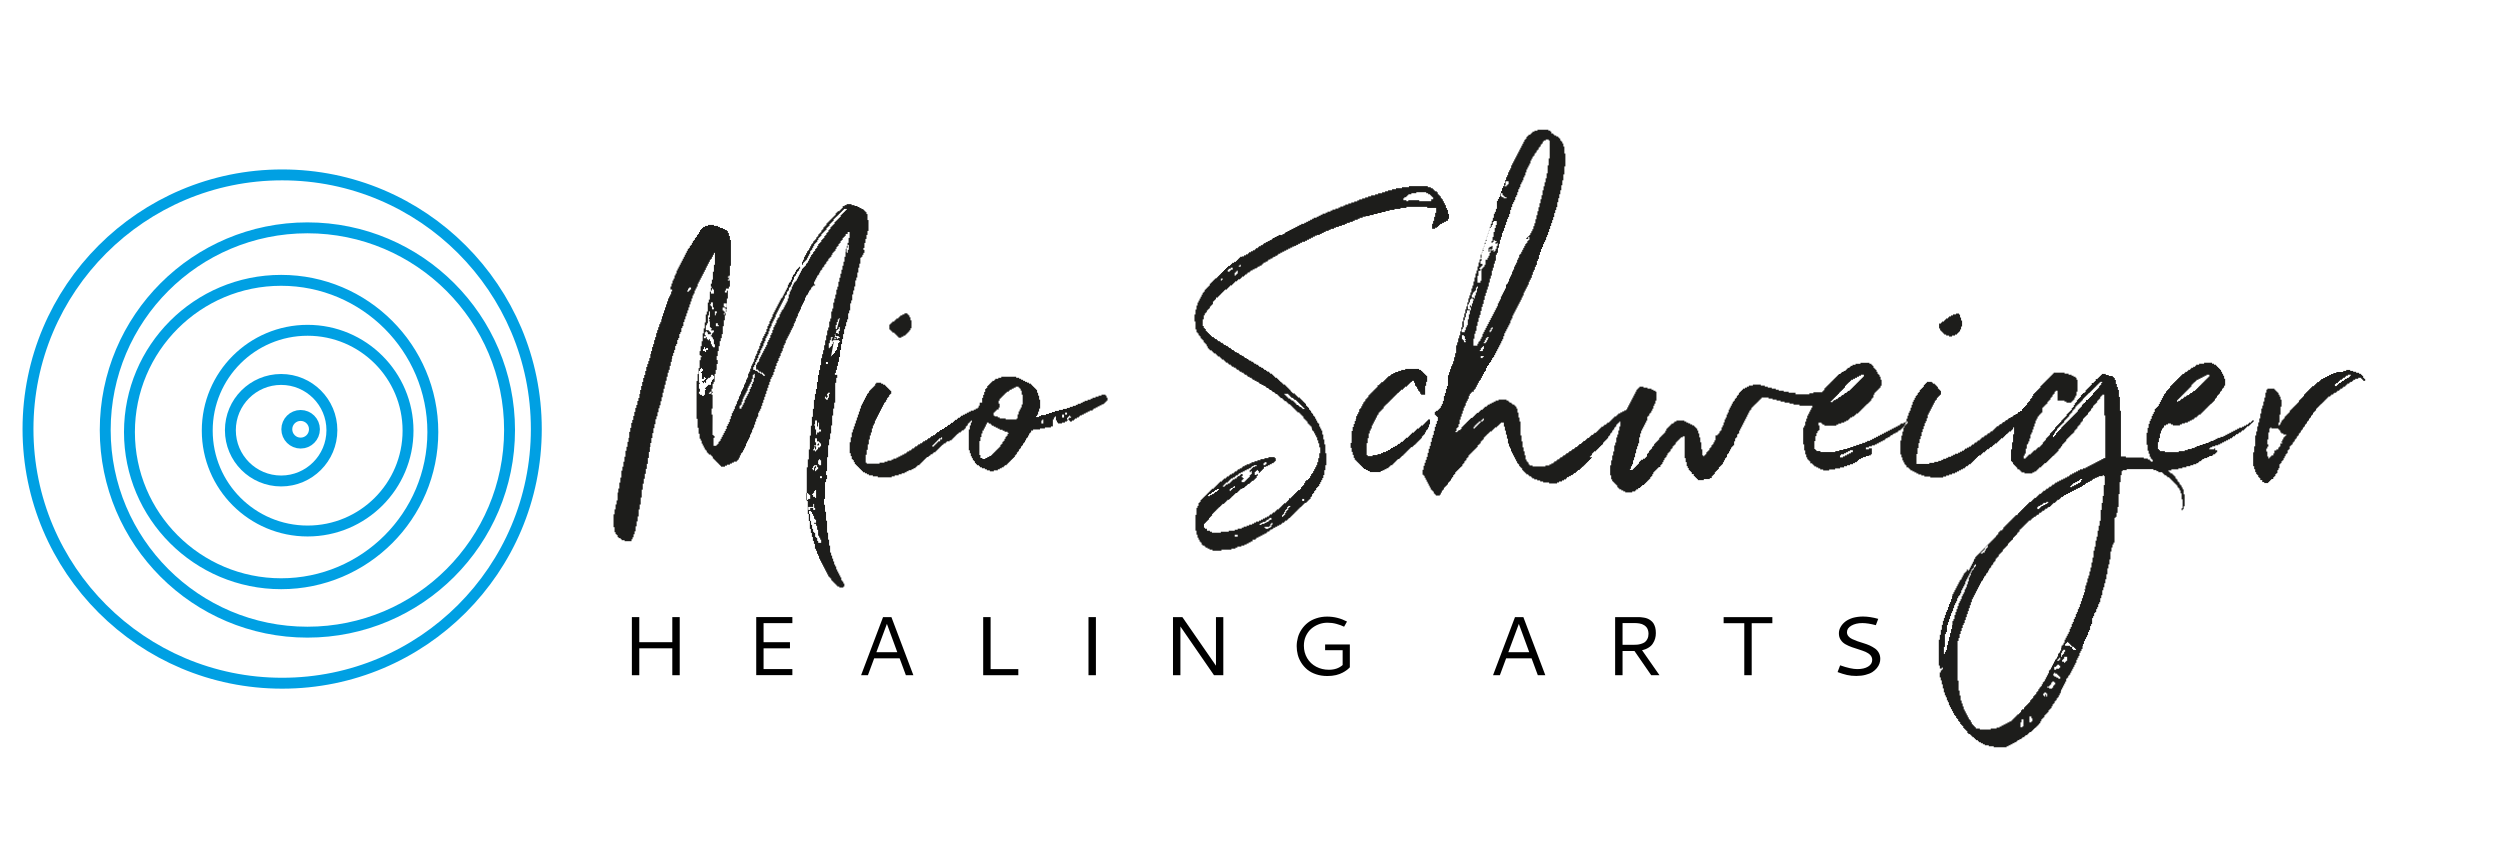 <?xml version="1.0" encoding="utf-8"?>
<!-- Generator: Adobe Illustrator 29.8.1, SVG Export Plug-In . SVG Version: 9.03 Build 0)  -->
<svg version="1.0" id="Ebene_1" xmlns="http://www.w3.org/2000/svg" xmlns:xlink="http://www.w3.org/1999/xlink" x="0px" y="0px"
	 viewBox="7.57 -8.31 343.78 117.76" enable-background="new 7.57 -8.31 343.78 117.76" xml:space="preserve">
<g>
	<circle fill="none" stroke="#00A0E3" stroke-width="1.5" stroke-miterlimit="10" cx="46.37" cy="50.69" r="34.95"/>
	<path fill="none" stroke="#00A0E3" stroke-width="1.5" stroke-miterlimit="10" d="M49.84,23.02c15.35,0,27.8,12.45,27.8,27.8
		c0,15.35-12.44,27.8-27.8,27.8c-15.35,0-27.8-12.45-27.8-27.8C22.04,35.47,34.49,23.02,49.84,23.02z"/>
	<path fill="none" stroke="#00A0E3" stroke-width="1.5" stroke-miterlimit="10" d="M46.23,30.24c11.52,0,20.86,9.34,20.86,20.86
		c0,11.52-9.34,20.86-20.86,20.86c-11.52,0-20.86-9.34-20.86-20.86C25.38,39.58,34.71,30.24,46.23,30.24z"/>
	<path fill="none" stroke="#00A0E3" stroke-width="1.5" stroke-miterlimit="10" d="M49.87,37.11c7.62,0,13.81,6.18,13.81,13.8
		c0,7.62-6.18,13.8-13.81,13.8c-7.62,0-13.8-6.18-13.8-13.8C36.06,43.29,42.24,37.11,49.87,37.11z"/>
	<circle fill="none" stroke="#00A0E3" stroke-width="1.5" stroke-miterlimit="10" cx="46.23" cy="50.85" r="6.98"/>
	<path fill="none" stroke="#00A0E3" stroke-width="1.5" stroke-miterlimit="10" d="M48.91,48.82c1.05,0,1.9,0.85,1.9,1.9
		c0,1.05-0.85,1.9-1.9,1.9c-1.05,0-1.9-0.85-1.9-1.9C47.01,49.67,47.86,48.82,48.91,48.82z"/>
</g>
<path fill-rule="evenodd" clip-rule="evenodd" fill="#1D1D1B" d="M119.51,62.9v-0.27h-0.14v-0.27h-0.14v-0.27h-0.14v-0.14h-0.27
	v0.41h0.14v0.82v0.14h0.14v0.55h0.14v0.55h0.14v0.14v0.27h0.14v0.14h0.14v0.55h0.14v0.14h0.14v0.41h0.14v0.27h0.41V65.9h-0.14v-0.27
	h-0.14v-0.27h-0.14v-0.41v-0.41h-0.14v-0.55h-0.14v-0.27h-0.27v-0.14h0.27v-0.41h-0.14v-0.14h-0.14V62.9z M109.83,46.52h-0.14v0.41
	h-0.14v0.41h-0.14v0.14h-0.14v0.41h0.27v-0.27h0.14v-0.27h0.14v-0.27h0.14v-0.41h0.14v-0.27h0.14v-0.27h0.14v-0.27h0.14v-0.27h0.14
	v-0.41h0.14v-0.27h0.14v-0.41h0.14V44.2h0.14v-0.55h0.14v-0.55h-0.14v0.14h-0.14v0.55h-0.14v0.41h-0.14v0.27h-0.14v0.27h-0.14v0.27
	h-0.14v0.41h-0.14v0.27h-0.14v0.27h-0.14v0.27h-0.14V46.52z M119.79,51.43v-0.68h-0.14V50.2h-0.14v-0.14h0.14v-0.55h0.27v0.82h0.14
	V49.8h0.14v0.96h0.27v0.27h-0.27v0.14h-0.27v0.27H119.79z M212.97,23.59h0.14v-0.55h0.14v-0.41h0.14v-0.55h-0.41v0.14h-0.14v0.41
	h-0.14v0.27h-0.14v0.14h-0.14v0.27v0.14h-0.14v0.41h-0.14v0.41h-0.14v0.41h-0.14v0.41h-0.14v0.55h-0.14v0.27h-0.14v0.14h0.14v0.14
	h-0.14v0.27h-0.14v0.68h-0.14v0.14h0.14v0.14v0.14h-0.14v0.41h0.27v0.27h-0.14v0.14h-0.14v0.14h-0.14v0.14h0.14v0.27h-0.27v0.68
	h-0.14v0.68v0.27h0.27h0.14v-0.27h0.14v-1.64h0.14V28.5h0.14v-0.14h0.14v-0.27h0.14v-0.68h0.27v-0.27h0.14v-0.27h0.14v-0.41h0.14
	v-0.55h-0.14v0.41h-0.14v-0.55h0.14v-0.14h0.27V25.5h0.14v0.41h-0.14v0.27h0.14v-0.14h0.14v0.27h0.14v-0.14h0.14v-0.27h0.14V25.5
	h0.14v-0.41h-0.14v0.14h-0.14v-0.27h0.14v-0.14h-0.27v-0.14h-0.14v0.27h-0.14v0.14h-0.14v-0.27h0.14v-0.55h0.14v-0.41V23.59z
	 M120.06,54.98h0.14v-0.14h0.14v0.14h0.14v0.68h-0.27v-0.14h-0.14V54.98z M119.24,56.07h0.14V55.8h0.14v-0.14h0.41v0.27h0.14v0.27
	h-0.14v0.14h-0.14v0.14h-0.14v-0.41h0.14V55.8h-0.14v0.14h-0.14v0.41h-0.14v-0.14h-0.14V56.07z M120.06,53.48h-0.14v0.14h-0.14v0.14
	h-0.14v-0.14h-0.27v-0.14h0.14v-0.27h0.14v0.27h0.14v-0.41h-0.27v-0.14h0.27v-0.41h-0.14v-0.55h0.27v0.41h0.27v0.14h0.14v0.14h0.14
	v0.41h-0.14v0.14h-0.27V53.48z M178.31,56.89h0.14v0.27h-0.14v0.14h0.14v0.14h0.14v0.14h-0.14v0.14h-0.14v0.27h0.41v-0.14h0.14
	v-0.14H179v-0.14h0.14v-0.14h0.14V57.3h0.14v-0.27h0.14v-0.14h0.14v-0.41h-0.14v0.14h-0.14v-0.14v-0.14h0.14v-0.14h0.14v-0.14h0.14
	v-0.14h0.27V55.8h0.27v-0.14h-0.41v0.14h-0.27v0.14h-0.14v0.14h-0.27v0.14H179v0.14h-0.27v0.14h-0.27v0.14h-0.27v0.14h-0.27v0.14
	h-0.14v0.14h-0.27v0.14h-0.14v0.14h-0.27v0.14h-0.27v0.14h-0.14v0.14h-0.14v0.14h-0.14v0.14h-0.27v0.14h-0.14v0.14h-0.14v0.14h-0.14
	v0.14h0.27v-0.14h0.14v-0.14h0.27v-0.14h0.27v-0.14h0.14v-0.14h0.14v-0.14h0.14v-0.14h0.27v-0.14h0.27V57.3h0.14v-0.14h0.27v-0.14
	h0.14v-0.14H178.31z M119.92,52.8h0.14v-0.14h0.14v0.27h-0.27V52.8z M121.83,40.79v-0.14h0.14v-0.14h0.14v-0.14h0.14v-0.14h0.14
	v-0.27h0.14v-0.14h0.14v-0.41h0.14v-0.27v-0.27h0.14v-0.14h0.14V38.6h-0.14v-0.14h-0.68 M122.24,38.47v0.27h-0.14v0.27h-0.14v0.27
	h-0.14v0.14h-0.14v0.14h-0.14v-0.68h0.14v-0.41h0.14v-0.41h0.27v0.14h-0.14v0.41h0.14v-0.14H122.24v-0.14h0.27v-0.14h-0.14v-0.14
	h0.27v0.27h0.14v-0.14h0.27v-0.14h-0.14v-0.14h-0.41v-0.14h-0.14v-0.14h0.14v-0.14h0.27v0.14h0.14v-0.41h0.14v-0.55h-0.14v0.27
	h-0.14v0.14h-0.14v-0.14h-0.14v-0.55h0.14v-0.41h0.14V35.6h0.14v-0.14h0.14 M279,69.72v-0.27h0.14v-0.14h0.14v0.27h-0.14v0.14H279
	V70h-0.14v0.14h-0.14v0.27h-0.14v0.41h-0.14v0.27h-0.14v0.55h-0.14v0.41h-0.14v0.41h-0.14v0.27h-0.14v0.41h-0.14v0.27h-0.14v0.27
	h-0.14v0.41h-0.14v0.27h-0.14v0.27h-0.14v0.41h-0.14v0.41h-0.14v0.41h-0.14v0.41h-0.14v0.55h-0.14v0.27h-0.14v0.55H276v0.55h-0.14
	v0.55h-0.14v0.55h-0.14v0.55h-0.14v0.55h-0.14v0.68h-0.14v0.27h-0.14v0.27h-0.14v-0.96h0.14v-1.77h0.14V78.6h0.14v-0.55v-0.41h0.14
	v-0.41h0.14v-0.41h0.14v-0.41h0.14V76H276v-0.27h0.14v-0.41h0.14v-0.41h0.14v-0.14v-0.14h0.14v-0.27h0.14v-0.41h0.14v-0.27h0.14
	v-0.14h0.14v-0.27h0.14v-0.41h0.14v-0.27h0.14v-0.27h0.14v-0.27h0.14v-0.41h0.14v-0.27h0.14v-0.27h0.14v-0.27h0.14v-0.27h0.14v-0.27
	h0.14V70h0.14v-0.14h0.14v-0.14H279z M276.54,34.92h-0.41v0.14h-0.27v0.14h-0.27v0.14h-0.14v0.14h-0.27v0.14h-0.14v0.14h-0.14v0.14
	h-0.27v0.14h-0.14v0.14h-0.27v0.68h0.14v0.27h0.14v0.14h0.14v0.14h0.14v0.14h0.14v0.14h0.27v0.14h0.41v0.14H276v-0.14h0.41v-0.14
	h0.27v-0.14h0.14v-0.14h0.14v-0.14h0.14v-0.27h0.14v-0.41h0.14v-0.82h-0.14v-0.41h-0.14v-0.41h-0.14v-0.14h-0.41V34.92z
	 M294.14,47.2H294v0.14h-0.14v0.27h-0.14v0.14h-0.14v0.14h-0.14v0.14h-0.14v0.27h-0.14v0.14h-0.14v0.14h-0.14v0.14h-0.14v0.14h-0.14
	v0.14h-0.14v0.14h-0.14v0.14h-0.14v0.14h-0.14v0.14h-0.14v0.14h-0.14v0.14h-0.14v0.14h-0.14v0.14h-0.14v0.14h-0.14v0.14h-0.14v0.14
	H291v0.14h-0.14v0.14h-0.14v0.14h-0.14v0.14h-0.14v0.14h-0.14v0.27h-0.14v0.14h-0.14v0.14h-0.14v-0.27h0.14V51.3h0.14v-0.27h0.14
	v-0.14h0.14v-0.27h0.14v-0.14h0.14v-0.14h0.14V50.2H291v-0.14h0.14v-0.14h0.14V49.8h0.14v-0.27h0.14v-0.14h0.14v-0.14h0.14v-0.14
	h0.14v-0.14h0.14V48.7h0.14v-0.14h0.14v-0.14h0.14v-0.27h0.14v-0.14h0.14v-0.14h0.14v-0.27h0.14v-0.14h0.14v-0.14h0.14V47.2h0.14
	v-0.14h0.14v-0.14h0.14v-0.14h0.14v-0.14H294v-0.14h0.14v-0.14h0.14v-0.14h0.14v-0.14h0.14v-0.14h0.14v-0.14h0.14V45.7h0.14v-0.14
	h0.14v-0.14h0.14v-0.14h0.14v-0.14h0.14v-0.14h0.14v-0.14h0.14v-0.14h0.14v-0.14h0.14v-0.14h0.14v-0.14h0.14V44.2h0.27v0.14h-0.14
	v0.27h-0.14v0.14h-0.14v0.27h-0.14v0.14h-0.14v0.14h-0.14v0.14h-0.14v0.14h-0.14v0.14h-0.14v0.27h-0.14v0.14h-0.14v0.14h-0.14v0.14
	h-0.14v0.14h-0.14v0.14h-0.27v0.27h-0.14v0.14h-0.14V47.2z M181.59,55.66h-0.27v-0.27h0.14v-0.14h0.27v0.27h-0.14V55.66z
	 M177.09,58.8v-0.14h0.14v-0.14h0.14v0.27H177.09z M177.09,58.8v0.14h-0.14v0.14h-0.14v0.14h-0.14v-0.27h0.14V58.8H177.09z
	 M175.04,59.21h-0.14v0.14h-0.27v0.14h-0.14v0.14h-0.27v0.14h-0.27v0.14h-0.27v-0.14h0.14v-0.14h0.27v-0.14h0.14v-0.14h0.27v-0.14
	h0.14v-0.14h0.27v-0.14h0.27v0.14h-0.14V59.21z M177.9,28.23h0.14v-0.14h0.14v0.27h-0.27V28.23z M176.81,28.91h-0.14v0.14h-0.27
	v-0.27h0.14v-0.14h0.27V28.5h0.27v0.27h-0.27V28.91z M177.63,29.46h-0.14v0.14h-0.14v-0.41h0.14v-0.14h0.14v-0.14h0.14v0.41h-0.14
	V29.46z M175.59,30.28h-0.14V30h0.27v0.14h-0.14V30.28z M204.37,19.36h-1.64v-0.14h-1.5v0.14h-0.27v-0.14h-0.41v-0.27h0.14v-0.14
	h0.27v-0.14h0.14v-0.14h0.14V18.4h0.41v-0.14h0.68v-0.14h1.36v0.14h0.27v0.14h0.27v0.14h0.14v0.14h0.14v0.14h0.14v0.27h-0.27V19.36z
	 M328.11,43.11v0.14h-0.27v0.14h-0.27v0.14h-0.27v0.14h-0.27v0.14h-0.27v0.14h-0.14v0.14h-0.14v0.14h-0.27v0.14h-0.14v0.14h-0.14
	v0.14h-0.14v0.14h-0.27v0.14h-0.14v0.14h-0.14v0.14h-0.14v0.14h-0.14v0.14h-0.14v0.14h-0.14v0.14h-0.14v0.14h-0.14v0.27h-0.14v0.14
	h-0.14v0.14h-0.14v0.14h-0.14v0.14h-0.14v0.27h-0.14v0.14h-0.14v0.14h-0.14v0.14h-0.14v0.14h-0.14v0.14h-0.14v0.14h-0.14v0.14h-0.14
	v0.14h-0.14v0.27h-0.14v0.14h-0.14v0.14h-0.14v0.14h-0.14v0.14h-0.14v0.27h-0.14v0.14h-0.14v0.14h-0.14v0.27h-0.14v0.27h-0.14v0.14
	h-0.14v-0.41h0.14v-0.82v-0.27h0.14v-1.09h0.14v-0.96h-0.14v-0.41h-0.14v-0.27h-0.14v-0.27h-0.14v-0.14h-0.14v-0.14h-0.14v-0.14
	h-0.14v-0.14h-0.96v0.14h-0.14v0.41h-0.14v0.68h-0.14v0.55h-0.14v0.55h-0.14v0.41h-0.14v0.68h-0.14v0.68h-0.14v0.55h-0.14v0.14v0.41
	h-0.14v0.68h-0.14v0.55h-0.14v1.5h-0.14v0.82h-0.14v1.91h0.14v0.41h0.14v0.41h0.14v0.27h0.14v0.14h0.14v0.27h0.14v0.14h0.14v0.27
	h0.27v0.27h0.27v0.14h0.55v-0.14h0.14v-0.14h0.14v-0.14h0.14v-0.14h0.27V57.3h0.14v-0.14h0.14v-0.27h0.14v-0.14h0.14v-0.41h0.14
	v-0.27h0.14v-0.55h0.14v-0.14h0.14v-0.27h0.14v-0.14h0.14v-0.27h0.14v-0.27h0.14v-0.27h0.14v-0.14h0.14v-0.41h0.14v-0.14h0.14v-0.41
	h0.14v-0.14h0.14V52.8h0.14v-0.27h0.14v-0.14h0.14v-0.27h0.14v-0.14h0.14v-0.27h0.14v-0.14h0.14V51.3h0.14v-0.14h0.14v-0.27h0.14
	v-0.14h0.14v-0.27h0.14v-0.14h0.14v-0.27h0.14v-0.14h0.14v-0.27h0.14v-0.14h0.14v-0.27h0.14v-0.14h0.14v-0.27h0.14V48.7h0.14v-0.27
	h0.14v-0.14h0.14v-0.14h0.14v-0.27h0.14v-0.14h0.14v-0.14h0.14v-0.14h0.14v-0.14h0.14V47.2h0.14v-0.14h0.14v-0.14h0.14v-0.14h0.14
	v-0.14h0.14v-0.14h0.14v-0.14h0.14v-0.14h0.27v-0.14h0.14v-0.14h0.27v-0.14h0.14V45.7h0.14h0.14v-0.14h0.14v-0.14h0.27v-0.14h0.14
	v-0.14h0.27v-0.14h0.14v-0.14h0.27v-0.14h0.14v-0.14h0.14v-0.14h0.27v-0.14h0.14V44.2h0.27v-0.14h0.14v-0.14h0.27v-0.14h0.41v-0.14
	h0.41v0.14h0.14v0.14h0.14v0.14h0.27v-0.27h-0.14v-0.14h-0.14v-0.27h-0.14v-0.14h-0.14v-0.14h-0.27v-0.14h-0.41v-0.14h-0.41V42.7
	h-0.41v-0.14h-0.55v0.14h-0.41v0.14h-0.95v0.14h-0.41v0.14H328.11z M330.7,43.52h-0.14v0.14h-0.27v0.14h-0.27v0.14h-0.14v0.14h-0.27
	v0.14h-0.14v0.14h-0.27v0.14h-0.14v0.14h-0.14v0.14h-0.27v-0.27h0.14v-0.14h0.27V44.2h0.14v-0.14h0.14v-0.14h0.27v-0.14h0.14v-0.14
	h0.27v-0.14h0.14v-0.14h0.27v-0.14h0.41v0.14h-0.14V43.52z M321.84,51.71h-0.14v0.14h-0.14v0.27h-0.14v0.27h-0.14v0.14h0.14v0.14
	h-0.27v0.41h-0.14v0.14h-0.14v0.27h-0.27v0.14h-0.27v0.41h-0.14v0.27h-0.27v0.14h-0.14v0.14h-0.14v0.14h-0.14v-0.27h-0.14v-0.68
	h-0.14v-0.41h0.14v-0.27h0.14V52.8h-0.14v-0.68h0.14v-0.96h0.14v-0.55h0.14v-0.14h0.14v0.14h0.95v0.14h0.14v0.14h0.14v0.27h0.14
	v0.14h0.27v0.14h0.41v0.14h-0.14V51.71z M197.69,56.35h0.27v-0.14h0.27v-0.14h0.27v-0.14h0.14V55.8h0.14v-0.14h0.27v-0.14h0.14
	v-0.14h0.14v-0.14h0.14v-0.14h0.14v-0.14h0.14v-0.14h0.27v-0.14h0.14v-0.14h0.14v-0.14h0.14V54.3h0.14v-0.14h0.14v-0.14h0.14v-0.14
	h0.14v-0.14h0.14v-0.14h0.14v-0.14h0.14v-0.14h0.14v-0.14h0.27v-0.14h0.14v-0.14h0.14V52.8h0.14v-0.14h0.14v-0.14h0.14v-0.14h0.14
	v-0.14h0.14v-0.14h0.14v-0.14h0.14v-0.27h0.14v-0.14h0.14v-0.14h0.14v-0.27h0.14v-0.27h0.14v-0.14h0.14v-0.27h0.14v-0.41h0.14v-0.68
	h-0.27v0.14h-0.14v0.14h-0.14v0.14h-0.14v0.14h-0.14v0.14h-0.14v0.14h-0.27v0.14h-0.14v0.14h-0.14v0.14h-0.27v0.14h-0.14v0.14h-0.14
	v0.14h-0.14v0.14h-0.27v0.14h-0.14v0.14h-0.14v0.14h-0.14v0.14h-0.14v0.14h-0.27v0.14h-0.14v0.14h-0.14v0.14h-0.14v0.14h-0.27v0.14
	h-0.14v0.14h-0.27v0.14h-0.14v0.14h-0.27v0.14h-0.27v0.14h-0.27v0.14h-0.14v0.14h-0.14h-0.14v0.14h-0.27v0.14h-0.41v0.14h-0.27v0.14
	H197v0.14h-0.68v0.14h-0.68v-0.14h-0.14v-1.64h0.14v-0.68h0.14V51.3h0.14v-0.41h0.14v-0.27h0.14V50.2h0.14v-0.27h0.14v-0.27h0.14
	v-0.27h0.14v-0.27h0.14v-0.27H197V48.7h0.14v-0.27h0.14v-0.14h0.14v-0.14h0.14v-0.14h0.14v-0.14h0.14v-0.27h0.14v-0.14h0.14v-0.14
	h0.14V47.2h0.14v-0.14h0.14v-0.14h0.14v-0.14h0.14v-0.14h0.14v-0.14h0.14v-0.14h0.14v-0.14h0.14v-0.14h0.14v-0.14h0.14v-0.14h0.14
	V45.7h0.14v-0.14h0.14v-0.14h0.14v-0.14h0.27v-0.14h0.14v-0.14h0.14v-0.14h0.27v-0.14h0.14v-0.14h0.14v-0.14h0.14v-0.14h0.14V44.2
	h0.14v-0.14h0.27v0.27h0.14v0.41h0.14v0.14h0.14v0.27h0.14v0.27h0.14v0.14h0.14v0.27h0.14v0.14h0.55v-1.23h0.14V44.2h0.14v-0.82
	h-0.14v-0.14h-0.14v-0.14h-0.14v-0.14h-0.14v-0.14h-0.14V42.7h-0.14v-0.14h-0.27v-0.14h-1.91v0.14h-0.55v0.14h-0.41v0.14h-0.41v0.14
	h-0.27v0.14h-0.27v0.14h-0.14v0.14h-0.27v0.14h-0.14v0.14h-0.14v0.14h-0.14v0.14h-0.14v0.14h-0.14v0.14h-0.27v0.14h-0.14v0.14h-0.14
	v0.14H197v0.27h-0.14v0.14h-0.14v0.14h-0.14v0.14h-0.14v0.14h-0.14v0.14h-0.14v0.14h-0.14v0.14h-0.14v0.14h-0.14v0.27h-0.14v0.14
	h-0.14v0.14h-0.14v0.27h-0.14v0.14h-0.14v0.27h-0.14v0.27h-0.14v0.27h-0.14v0.14h-0.14v0.41h-0.14v0.27h-0.14v0.27h-0.14v0.41H194
	v0.27h-0.14v0.41h-0.14v0.41h-0.14v0.55h-0.14v1.64h-0.14v0.68h0.14v0.55h0.14v0.41h0.14v0.14v0.27h0.14v0.27H194v0.14h0.14v0.14
	h0.14v0.14h0.14v0.14h0.14v0.14h0.14v0.14h0.14v0.14h0.14v0.14h0.14v0.14h0.27v0.14h0.27v0.14h0.27v0.14h1.5v-0.14H197.69z
	 M105.32,45.84h-0.27V45.7h0.14v-0.14h0.41v0.14h-0.27V45.84z M214.88,17.17h-0.14v0.14h-0.27v-0.14h0.14v-0.55h0.41v0.41h-0.14
	V17.17z M213.92,18.26h0.27v0.27h0.14v0.14h0.14v0.14h0.27v0.14h-0.41v-0.14h-0.27v-0.14h-0.14V18.26z M210.65,31.91h-0.14v0.41
	h-0.14v0.41h-0.14V32.6h-0.27v-0.41h0.14v-0.27h0.14v-0.14h0.14v-0.14h0.14v-0.41h0.14v-0.14h0.14v0.27h-0.14V31.91z M209.69,34.37
	v-0.14h-0.27v-0.68h0.14v-0.27h0.14v-0.41h0.14v-0.14h0.27v0.14h0.14v0.14h-0.14v0.41h-0.14v0.41h-0.14v-0.14h-0.14v0.27h0.14v0.41
	H209.69z M209.69,34.37v0.55h-0.14v0.68h-0.14v0.82h-0.14v0.27h-0.14v0.41h-0.14v0.27h-0.41v-0.41h0.14v-0.27h0.14v-0.96h0.14v-0.41
	h0.14v-0.55h0.14v-0.41H209.69z M208.6,37.78h0.27v0.14h0.14v0.41h0.14v0.14h-0.14v0.14h0.14v0.14h-0.27v-0.27h-0.14v-0.14h-0.14
	V37.78z M154.03,48.43h0.27v0.27h-0.27V48.43z M153.62,48.7h0.27v0.41h-0.27V48.7z M154.3,49.39v-0.27h0.14v-0.14h0.14v-0.14h0.14
	v0.14h0.14v0.14h-0.27v0.14h-0.14v0.14H154.3z M150.76,49.52h0.14v-0.14h0.14v0.55h-0.27V49.52z M308.33,46.11h-0.14v0.14h-0.27
	v0.14h-0.14v0.14h-0.27v0.14h-0.14v0.14h-0.27v0.14h-0.14v-0.27h0.14v-0.14h0.14v-0.14h0.14v-0.14h0.14v-0.14h0.14v-0.14h0.14v-0.14
	h0.14V45.7h0.14v-0.14h0.14v-0.14h0.14v-0.14h0.14v-0.14h0.14v-0.14h0.14v-0.14h0.14v-0.27h0.14v-0.14h0.14v-0.14h0.14V44.2h0.14
	v-0.14h0.14v-0.14h0.27v-0.14h0.27v-0.14h0.14h0.14v-0.14h0.27v-0.14h0.27v-0.14h0.41v0.27h-0.14v0.14h-0.14v0.14h-0.14v0.14h-0.14
	v0.14h-0.14v0.14h-0.14v0.14h-0.14v0.14h-0.14v0.14h-0.14v0.14h-0.14v0.14h-0.14v0.14h-0.14v0.14h-0.14v0.14h-0.14v0.14h-0.27v0.14
	h-0.14v0.14h-0.27v0.14h-0.14v0.14h-0.27V46.11z M184.18,45.84h0.55v0.14h0.14v0.14H185v0.14h0.14v0.14h0.27v0.14h0.14v0.14h0.27
	v0.14h0.14v0.14h0.14v0.14h0.14v0.14h0.14v0.14h0.14v0.14h0.14v0.14h0.14v0.14h0.14v0.14h-0.27v-0.14h-0.14v-0.14h-0.27v-0.14h-0.14
	v-0.14h-0.27V47.2h-0.14v-0.14h-0.14v-0.14h-0.14v-0.14h-0.27v-0.14H185v-0.14h-0.27v-0.14h-0.14v-0.14h-0.14v-0.14h-0.14v-0.14
	h-0.14V45.84z M262.08,54.03h-0.27v0.14h-0.27v0.14h-0.27v0.14h-0.27v0.14h-0.41V54.3h0.14v-0.14h0.41v-0.14h0.27v-0.14h0.27v-0.14
	h0.27v-0.14h0.41v0.27h-0.27V54.03z M102.46,31.64h-0.14v0.14h-0.27v-0.14h0.14v-0.27h0.14v-0.14h0.27v0.27h-0.14V31.64z
	 M177.36,65.22h0.41v0.27h-0.41V65.22z M293.73,57.98h-0.14v0.14h-0.27v0.14h-0.27v0.14h-0.27v0.14h-0.27v0.14h-0.27v-0.14h0.14
	v-0.14h0.14v-0.14h0.14v-0.14h0.27v-0.14h0.27v-0.14h0.27v-0.14h0.14v-0.14h0.27v0.14h-0.14V57.98z M289.09,60.99h-0.27v0.14h-0.27
	v0.14h-0.27v0.14h-0.14v0.14H288v0.14h-0.27V61.4h0.14v-0.14h0.27v-0.14h0.27v-0.14h0.14v-0.14h0.41v-0.14h0.27v0.14h-0.14V60.99z
	 M280.91,66.72v0.27h-0.14v0.14h-0.14v0.27h-0.14v0.27h-0.27v0.14h-0.27v-0.14h0.14v-0.14h0.14V67.4h0.14v-0.14h0.14v-0.27h0.14
	v-0.14h0.14v-0.14H280.91z M212.83,36.69v0.27h-0.14v0.27h-0.14v0.14h-0.14V37.1h0.14v-0.27h0.14v-0.14H212.83z M212.15,38.47h-0.14
	v0.27h-0.14v0.14h-0.27v-0.14h0.14v-0.27h0.14v-0.27h0.14v-0.14h0.27v0.14h-0.14V38.47z M211.47,39.97h-0.41v-0.14h0.14v-0.27h0.14
	v-0.14h0.14v-0.14h0.14v0.41h-0.14V39.97z M211.19,40.65h0.41v0.14h-0.14v0.14h-0.27V40.65z M260.72,45.43h0.14v-0.14h0.14v-0.14
	h0.14v-0.14h0.14v-0.27h0.14v-0.14h0.14v-0.14h0.14v-0.14h0.14V44.2h0.14v-0.14h0.14v-0.14h0.27v-0.14h0.27v-0.14h0.27v-0.14h0.27
	v-0.14h0.27v-0.14h0.41v0.27h-0.14v0.14h-0.14v0.14h-0.14v0.14h-0.14v0.14h-0.14v0.14h-0.14v0.14h-0.14v0.14h-0.14v0.14h-0.14v0.14
	h-0.14v0.14h-0.14v0.14h-0.14v0.14h-0.14v0.14h-0.14v0.14h-0.27v0.14h-0.14v0.14h-0.27v0.14h-0.14v0.14h-0.27v0.14h-0.14v0.14h-0.27
	v0.14h-0.14v0.14h-0.27v0.14h-0.14h-0.14v0.14h-0.14v0.14h-0.27v-0.14h0.14v-0.14h0.14v-0.14h0.14v-0.14h0.14v-0.14h0.14v-0.14h0.14
	v-0.14h0.14v-0.14h0.14V45.7h0.14v-0.14h0.14V45.43z M131.93,34.92h-0.27v0.14h-0.27v0.14h-0.14v0.14h-0.14v0.14h-0.27v0.14h-0.14
	v0.14h-0.14v0.14h-0.27v0.14h-0.14v0.14h-0.14v0.14h-0.14v0.68h0.14v0.14h0.14v0.14h0.14v0.14h0.27v0.14h0.14v0.14h0.14v0.14h0.14
	v0.14h0.14v0.14h0.41v-0.14h0.27v-0.14h0.27v-0.14h0.14v-0.14h0.14v-0.14h0.14v-0.14h0.14V37.1h0.14v-0.27h0.14v-1.09h-0.14v-0.41
	h-0.14v-0.27h-0.14v-0.14h-0.14v-0.14h-0.41V34.92z M124.15,26.45h-0.14v-0.14h-0.14v-0.41h0.14V25.5h0.14v-0.14h0.14v0.68h-0.14
	V26.45z M119.51,59.21h0.14v-0.14h0.14v1.09h-0.14v-0.14h-0.27v-0.27h-0.14v-0.14h0.14v-0.14h0.14V59.21z M118.97,60.3h-0.27v0.14
	h-0.27v-0.95h0.27v0.14h0.14v0.14h0.14V60.3z M119.38,60.99h0.14v0.55h0.14v0.27h-0.27v-0.27h-0.41v0.27h-0.27V61.4h0.27h0.41V60.99
	z M107.64,29.73h0.14v-0.14h0.14v0.68h-0.27v-0.14h0.14v-0.27h-0.14V29.73z M294.28,72.86v0.27h-0.14v0.41H294v0.41h-0.14v0.41
	h-0.14v0.41h-0.14v0.41h-0.14v0.27h-0.14v0.41h-0.14v0.27h-0.14v0.41h-0.14v0.27h-0.14v0.41h-0.14v0.27h-0.14v0.41h-0.14v0.27h-0.14
	v0.41h-0.14v0.27h-0.14v0.27h-0.14v0.27h-0.14v0.27h-0.14v0.41h-0.14v0.27h-0.14v0.14h-0.14v0.27H291v0.41h-0.14v0.27h-0.14v0.14
	h-0.14v0.41h-0.14v0.27h-0.14v0.14h-0.14v0.27h-0.14v0.27h-0.14v0.27h-0.14v0.27h-0.14v0.27h-0.14v0.14h-0.14v0.41h-0.14v0.27h-0.14
	v0.27h-0.14v0.27h-0.14v0.27h-0.14v0.14h-0.14v0.27h-0.14v0.27h-0.14v0.14h-0.14v0.14H288v0.14h-0.14v0.27h-0.14v0.14h-0.14v0.27
	h-0.14v0.14h-0.14v0.14h-0.14v0.27h-0.14v0.14h-0.14v0.14h-0.14v0.27h-0.14v0.14h-0.14v0.14h-0.14v0.14h-0.14v0.14h-0.14v0.14h-0.14
	v0.27h-0.27v0.14h-0.14v0.27h-0.14v0.14h-0.14v0.14H285v0.14h-0.14v0.14h-0.14v0.14h-0.14v0.14h-0.14v0.14h-0.14v0.14h-0.14v0.14
	h-0.27v0.14h-0.27v0.14h-0.27v0.14h-0.27v0.14h-0.27v0.14h-0.27v0.14h-0.41v0.14H282h-0.68v0.14h-1.5v-0.14h-0.55V91.7h-0.14v-0.14
	H279v-0.14h-0.14v-0.14h-0.14v-0.27h-0.14v-0.27h-0.14v-0.14h-0.14v-0.27h-0.14v-0.27h-0.14v-0.27h-0.14v-0.27h-0.14v-0.27h-0.14
	v-0.41h-0.14v-0.41h-0.14v-0.41h-0.14v-0.68h-0.14v-0.68h-0.14v-1.37h-0.14v-0.55v-4.23v-0.68h0.14v-0.41h0.14v-0.55h0.14v-0.41
	h0.14v-0.41h0.14v-0.41h0.14v-0.27h0.14v-0.41h0.14v-0.41h0.14v-0.41h0.14v-0.41h0.14v-0.41h0.14v-0.41h0.14V74.5h0.14v-0.41h0.14
	v-0.27H279v-0.27h0.14v-0.27h0.14V73h0.14v-0.27h0.14v-0.27h0.14v-0.27h0.14v-0.27h0.14v-0.27h0.14V71.5h0.14v-0.27h0.14v-0.27h0.14
	v-0.14h0.14v-0.27h0.14v-0.14h0.14v-0.27h0.14v-0.27h0.14v-0.14h0.14v-0.27h0.14v-0.14h0.14v-0.27h0.14V68.9h0.14v-0.14H282V68.5
	h0.14v-0.14h0.14v-0.14h0.14v-0.27h0.14v-0.14h0.14v-0.14h0.14v-0.14h0.14v-0.27h0.14v-0.14h0.14v-0.14h0.14v-0.14h0.14v-0.14h0.14
	v-0.27h0.14v-0.14h0.14v-0.14h0.14v-0.14h0.14V65.9h0.14v-0.27h0.14v-0.14h0.14v-0.14h0.14v-0.14h0.14v-0.14H285v-0.14h0.14v-0.14
	h0.14v-0.27h0.14V64.4h0.14v-0.14h0.14v-0.14h0.14v-0.14h0.14v-0.14h0.14v-0.14h0.14v-0.14h0.14v-0.14h0.14v-0.14h0.27v-0.14h0.14
	v-0.14h0.14V62.9h0.14v-0.14h0.27v-0.14h0.14v-0.14h0.27v-0.14H288v-0.14h0.27v-0.14h0.14v-0.14h0.27v-0.14h0.14v-0.14h0.27v-0.14
	h0.14V61.4h0.27v-0.14h0.14v-0.14h0.14v-0.14h0.14v-0.14h0.27v-0.14h0.14v-0.14h0.14v-0.14h0.27V60.3h0.14v-0.14H291v-0.14h0.27
	V59.9h0.14v-0.14h0.27v-0.14h0.27v-0.14h0.27v-0.14h0.27v-0.14h0.27v-0.14h0.27v-0.14h0.27V58.8h0.27v-0.14h0.27v-0.14H294v-0.14
	h0.27v-0.14h0.14v-0.14h0.27v-0.14h0.27v-0.14h0.27v-0.14h0.14v-0.14h0.27v-0.14h0.27V57.3h0.27v-0.14h0.55v-0.14h0.14v0.14h0.14
	v1.23h-0.14v1.5h-0.14v0.96h-0.14v0.96h-0.14v1.5h-0.14v0.68h-0.14v0.68h-0.14v0.82h-0.14v0.55h-0.14v0.82h-0.14v0.55h-0.14v0.96
	h-0.14v0.68h-0.14v0.68h-0.14v0.55h-0.14v0.55h-0.14v0.41h-0.14v0.55h-0.14v0.41h-0.14v0.27v0.27h-0.14V72.86z M288.82,87.47h-0.14
	v-0.14h-0.14v-0.27h0.14v-0.14h0.27v0.14h0.14v0.41h-0.14V87.2h-0.14V87.47z M286.91,91.02h-0.27V90.2h0.27v0.27h0.14v0.41h-0.14
	V91.02z M292.5,80.64h-0.27v-0.14h-0.68v-0.27h0.14V80.1h0.14v-0.14h0.14v0.14h0.14v0.14h0.14v0.14h0.14v0.14h0.14V80.64z
	 M292.5,80.64h0.27v0.14h0.14v0.14h0.14v0.14h-0.41v-0.14h-0.14V80.64z M291.41,81.6h-0.14v0.14h-0.14v0.27H291v-0.55h0.14v-0.27
	h0.14v-0.14h0.27v0.27h-0.14V81.6z M290.73,82.55h-0.27v-0.14h0.14v-0.14h0.14v-0.14h0.14v0.27h-0.14V82.55z M291.69,82.69h-0.14
	v0.14h-0.14v-0.14h-0.27v-0.27h0.14v-0.14h0.14v-0.27h0.41v0.55h-0.14V82.69z M290.73,83.65h-0.41v0.14h-0.27v-0.41h0.27v-0.14h0.14
	V83.1h0.27v0.14h0.14v0.27h-0.14V83.65z M289.91,84.33h0.14v-0.14h0.14v0.14h0.27v0.14h0.14v0.14h0.14v0.14h0.14v0.27h-0.27v-0.14
	h-0.27v-0.14h-0.27V84.6h-0.14V84.33z M290.05,85.97h-0.14v0.27h-0.14v0.14h-0.41v-0.14h-0.27V86.1h0.27v-0.14h0.14v-0.14h0.14
	v-0.27h0.14v-0.14h0.27v0.14h0.14v0.27h-0.14V85.97z M285.68,91.7h-0.27v-0.68h0.14v-0.41h0.27v0.96h-0.14V91.7z M211.19,49.66
	v-0.14h0.14v-0.14h0.14v-0.14h0.14v0.27h-0.14v0.14H211.19z M211.19,49.66v0.14h-0.14v0.14h-0.14v0.14h-0.14v0.14h-0.14v0.14h-0.14
	v0.14h-0.14v0.14h-0.14v-0.27h0.14V50.2h0.14v-0.14h0.14v-0.14h0.14V49.8h0.14v-0.14H211.19z M217.74,24.27h0.14v0.41h-0.14v0.14
	h-0.14v0.27h-0.14v0.14h-0.14v0.27h-0.14v0.27h-0.14v0.27h-0.14v0.27h-0.14v0.27h-0.14v0.14h-0.14v0.14v0.27h-0.14v0.27h-0.14v0.41
	h-0.14v0.27h-0.14v0.27h-0.14v0.41h-0.14v0.27h-0.14v0.41h-0.14v0.27h-0.14V30h-0.14v0.41h-0.14v0.27h-0.14v0.14h-0.14v0.55h-0.14
	v0.27h-0.14v0.27h-0.14v0.27h-0.14v0.27h-0.14v0.41h-0.14v0.27h-0.14v0.27h-0.14v0.41h-0.14v0.27h-0.14v0.27h-0.14v0.27h-0.14v0.27
	h-0.14v0.27h-0.14v0.27h-0.14v0.27h-0.14v0.27h-0.14v0.27h-0.14v0.27h-0.14v0.27h-0.14v0.27h-0.14v0.27h-0.14v0.27h-0.14v0.41h-0.14
	v0.27h-0.14v0.27h-0.14v0.14h-0.14v0.27h-0.14v0.27h-0.14h-0.41v-0.96h0.14v-0.68h0.14v-0.41h0.14v-0.68h0.14v-0.55h0.14v-0.55h0.14
	v-0.41h0.14v-0.55h0.14v-0.55h0.14v-0.41h0.14v-0.55h0.14v-0.55h0.14v-0.41h0.14V31.5h0.14v-0.41h0.14v-0.55h0.14V30h0.14v-0.41
	h0.14v-0.68h0.14V28.5h0.14v-0.55h0.14v-0.41h0.14v-0.82h0.14v-0.27h0.14v-0.68h0.14v-0.55h0.14v-0.55h0.14v-0.41h0.14v-0.55h0.14
	v-0.27h0.14v-0.41h0.14v-0.41h0.14v-0.41h0.14v-0.41h0.14v-0.27h0.14v-0.41h0.14v-0.55h0.14v-0.41h0.14v-0.41h0.14v-0.27h0.14v-0.27
	h0.14v-0.41h0.14v-0.27h0.14v-0.41h0.14v-0.41h0.14v-0.27h0.14v-0.41h0.14v-0.27h0.14v-0.27h0.14v-0.41h0.14v-0.27h0.14V15.4h0.14
	v-0.41h0.14v-0.27h0.14v-0.27h0.14v-0.27h0.14v-0.41h0.14v-0.27h0.14v-0.27h0.14v-0.14h0.14V12.8h0.14v-0.14h0.14v-0.27h0.14v-0.14
	h0.14v-0.27h0.14v-0.14h0.14v-0.27h0.14v-0.14h0.14v-0.27h0.14v-0.14h0.27v-0.14h0.27h0.14v0.14h0.14v0.14v2.32h-0.14v0.96h-0.14
	v1.09h-0.14v0.68h-0.14v0.55h-0.14v0.55h-0.14v0.55h-0.14v0.68h-0.14v0.55h-0.14v0.55h-0.14v0.55h-0.14v0.55h-0.14v0.55h-0.14v0.55
	h-0.14v0.55h-0.14v0.41h-0.14v0.41h-0.14v0.27h-0.14v0.27h-0.14V24h-0.14v0.14h-0.14V24.27h-0.14v0.14h-0.14v0.14h0.27V24.27z
	 M226.06,54.57h0.14v-0.14h0.14V54.3h0.14v-0.27h0.14v-0.14h0.14v-0.14h0.27v-0.14h0.14v-0.14h0.14v-0.14h0.14v-0.14h0.14v-0.14
	h0.14v-0.14h0.14V52.8h0.14v-0.27h0.14v-0.14h0.14v-0.14h0.14v-0.14h0.14v-0.14h0.14v-0.27h0.14v-0.14h0.14V51.3h0.14v-0.14h0.14
	v-0.27h0.14v-0.14h0.14v-0.27h0.14v-0.14h0.14v-0.27h0.14v-0.14h0.14V49.8h0.14v-0.14h0.14v0.68h-0.14v0.55h-0.14v0.55h-0.14v0.41
	h-0.14v0.14v0.55h-0.14v0.41h-0.14v0.82h-0.14v0.55h-0.14v0.68h-0.14v0.68h-0.14v1.37h0.14v0.55h0.14v0.27h0.14v0.14h0.14v0.14h0.14
	v0.14h0.14v0.14h0.14v0.27h0.14v0.14h0.14v0.14h0.27v0.14h0.27v0.14h0.27v0.14h0.96v-0.14h0.41v-0.14h0.14v-0.14h0.27V58.8h0.27
	v-0.14h0.14v-0.14h0.14v-0.14h0.27v-0.14h0.14v-0.14h0.14v-0.14h0.14v-0.14h0.14v-0.14h0.14v-0.14h0.14V57.3h0.14v-0.14h0.14v-0.27
	h0.14v-0.27h0.14v-0.14h0.14v-0.14h0.14v-0.14h0.14v-0.14h0.14v-0.14h0.27v-0.27h0.14v-0.14h0.14v-0.27h0.14v-0.27h0.14v-0.27h0.14
	v-0.14h0.14V54.3h0.14v-0.27h0.14v-0.14h0.14v-0.14h0.14v-0.27h0.14v-0.14h0.14v-0.27h0.14v-0.14h0.14V52.8h0.14v-0.27h0.14v-0.14
	h0.14v-0.14h0.14v-0.14h0.14v-0.14h0.14v-0.14h0.27v-0.14h0.27v3h0.14v0.55h0.14v0.55h0.14v0.27h0.14v0.27h0.14v0.14h0.14v0.14h0.14
	v0.27h0.27v0.27h0.14v0.14h0.14v0.14h0.14v0.14h0.14v0.14h0.82v-0.14h0.82v-0.14h0.27v-0.27h0.14v-0.14h0.14v-0.14h0.14v-0.27h0.14
	v-0.14h0.14v-0.14h0.14v-0.14h0.14v-0.27h0.14V55.8h0.14v-0.14h0.14v-0.14h0.14v-0.27h0.14v-0.27h0.14v-0.27h0.14v-0.14h0.14v-0.41
	h0.14v-0.14h0.14v-0.27h0.14v-0.27h0.14v-0.27h0.14v-0.14h0.14v-0.14h0.14v-0.55h0.14v-0.41h0.14v-0.14h0.14v-0.41h0.14V51.3h0.14
	v-0.41h0.14v-0.27h0.14v-0.27h0.14v-0.27h0.14V49.8h0.14v-0.27h0.14v-0.27h0.14v-0.27h0.14V48.7h0.14v-0.27h0.14v-0.27h0.14v-0.14
	h0.14v-0.27h0.14v-0.14h0.14v-0.14h0.14v-0.14h0.14V47.2h0.14v-0.14h0.14v-0.14h0.14v-0.14h0.14v-0.14h0.14v-0.14h0.14v-0.14h0.96
	v0.14h0.55v0.14h0.55v0.14h0.55v0.14h0.55v0.14h0.68v0.14h0.55v0.14h0.82v0.14h1.77v0.27h-0.14v0.27h-0.14v0.27h-0.14v0.14v0.14
	h-0.14v0.27h-0.14v0.41h-0.14v0.41h-0.14v0.55h-0.14v0.27h-0.14v2.32h0.14v0.82h0.14v0.55h0.14v0.41h0.14v0.27h0.14v0.14h0.14v0.14
	h0.14v0.27h0.27v0.14h0.14v0.14h0.14v0.14h0.27v0.14h0.27v0.14h0.27v0.14h0.41v0.14h0.82v-0.14h0.82v-0.14h0.68v-0.14h0.55V55.8
	h0.41v-0.14h0.41v-0.14h0.41v-0.14h0.27v-0.14h0.27v-0.14h0.14v-0.14h0.14v-0.14h0.27v-0.14h0.27v-0.14h0.41v-0.14h0.41V54.3h0.27
	v-0.14h0.14v-0.82h-0.41v0.14h-0.41v-0.27h0.41v-0.14h0.41v-0.14h0.41V52.8h0.27v-0.14h0.27v-0.14h0.27v-0.14h0.27v-0.14h0.27v-0.14
	h0.14v-0.14h0.27v-0.14h0.27v-0.14h0.14v-0.14h0.27v-0.14h0.14V51.3h0.27v-0.14h0.27v-0.14h0.14v-0.14h0.27v-0.14h0.14v-0.14h0.14
	v-0.14h0.14v-0.14h0.14V50.2h0.14v-0.14h0.14v-0.14h0.14v-0.27h-0.14v0.14h-0.41v0.14h-0.41v0.14h-0.14v0.14h-0.27v0.14h-0.27v0.14
	h-0.27v0.14h-0.27v0.14h-0.27v0.14h-0.27v0.14h-0.27v0.14h-0.27v0.14h-0.27v0.14h-0.27v0.14h-0.27v0.14h-0.27v0.14h-0.27v0.14h-0.27
	v0.14h-0.27v0.14h-0.41v0.14h-0.27v0.14h-0.41v0.14h-0.41v0.14h-0.41v0.14h-0.41v0.14h-0.41v0.14h-0.41v0.14h-0.55v0.14h-0.55v0.14
	h-0.55v0.14h-2.05v-0.14h-0.55v-0.14h-0.14v-0.14h-0.14v-1.09h0.14v-0.68h0.14v-0.41h0.14v-0.27h0.14v-0.14h0.14V50.2h-0.14V49.8
	h0.14h0.27v0.14h0.14v0.14h0.27v0.14h1.64v-0.14h0.27v-0.14h0.41V49.8h0.41v-0.14h0.27v-0.14h0.27v-0.14h0.14v-0.14h0.14v-0.14h0.27
	v-0.14h0.27v-0.14h0.14V48.7h0.14v-0.14h0.27v-0.14h0.14v-0.14h0.14v-0.14h0.14v-0.14h0.14v-0.14h0.14v-0.14h0.14v-0.14h0.14v-0.14
	h0.14v-0.14h0.14V47.2h0.14v-0.14h0.14v-0.14h0.14v-0.14h0.14v-0.27h0.14v-0.14h0.14v-0.41h0.14V45.7h0.14v-0.14h0.14v-0.14h0.14
	v-0.14h0.14v-0.14h0.14v-0.14h0.14v-0.27h0.14v-0.82h-0.14v-0.41h-0.14v-0.27h-0.14v-0.14h-0.14v-0.27h-0.14v-0.27h-0.14v-0.14
	h-0.14v-0.14h-0.14v-0.27h-0.14v-0.14h-0.14v-0.14h-0.27v-0.14h-1.23v0.14h-0.68v0.14h-0.41v0.14h-0.27v0.14h-0.14v0.14h-0.27v0.14
	h-0.14v0.14h-0.14v0.14h-0.27v0.14h-0.27v0.14h-0.14v0.14h-0.27v0.14h-0.14v0.14h-0.14v0.14h-0.14v0.14h-0.14v0.14h-0.14v0.14h-0.14
	v0.14h-0.14v0.14h-0.14v0.14h-0.14v0.14h-0.14v0.14h-0.14v0.14h-0.14v0.14h-0.14v0.14h-0.14v0.27h-0.14v0.14h-0.14v0.14h-1.23v0.14
	h-0.55v0.14h-1.91V45.7h-0.68h-0.27v-0.14h-0.68v-0.14h-0.68v-0.14h-0.41v-0.14h-0.55v-0.14h-0.55v-0.14h-0.41v-0.14h-0.55v-0.14
	h-1.09v0.14h-0.55v0.14h-0.27v0.14h-0.27v0.14h-0.27v0.14h-0.14v0.14h-0.14v0.14h-0.14v0.14h-0.14v0.27h-0.14v0.14h-0.14v0.27h-0.14
	v0.14h-0.14v0.27h-0.14v0.14h-0.14v0.27h-0.14v0.27h-0.14v0.27h-0.14v0.27h-0.14v0.41h-0.14v0.27h-0.14v0.41h-0.14v0.27h-0.14v0.41
	h-0.14v0.41h-0.14v0.27h-0.14v0.41h-0.14v0.14h-0.14v0.27h-0.14v0.14h-0.14v0.14h-0.27v0.68h-0.14v0.27h-0.14v0.27h-0.14v0.14h-0.14
	v0.27h-0.14v0.14h-0.14v0.27h-0.14v0.14h-0.14v0.14h-0.14v0.27h-0.14v0.14h-0.14v0.14h-0.14V54.3h-0.14v-0.82h-0.14v-0.96h-0.14
	v-0.68h-0.14V51.3h-0.14v-0.41h-0.14v-0.27h-0.14v-0.14h-0.14v-0.14h-0.14V50.2h-0.27v-0.14h-0.27v-0.14h-0.27V49.8h-0.27v-0.14
	h-0.27v-0.14h-1.09v0.14h-0.27v0.14h-0.14v0.14h-0.27v0.14h-0.14v0.14h-0.14v0.14h-0.14v0.14h-0.14v0.14h-0.14v0.27h-0.14v0.27
	h-0.14v0.14h-0.14v0.14h-0.14v0.14h-0.14v0.14h-0.14v0.14h-0.14v0.27h-0.14v0.14h-0.14v0.14h-0.14v0.14h-0.14v0.14h-0.14v0.27h-0.14
	v0.14h-0.14v0.27h-0.14v0.14h-0.14v0.14h-0.14v0.27h-0.14v0.14h-0.14v0.41h-0.14v0.14h-0.14v0.14h-0.27v0.14h-0.27v0.14h-0.14v0.14
	h-0.14v0.27h-0.14v0.14h-0.14v0.14h-0.14v0.14h-0.14v0.14h-0.14v0.14h-0.14v0.14h-0.41v-0.14h0.14V55.8h0.14v-0.27h0.14v-0.55h0.14
	v-0.41h0.14v-0.41v-0.14h0.14v-0.55h0.14v-0.41h0.14v-0.41h0.14v-0.82h0.14V51.3h0.14v-0.41h0.14v-0.27h0.14v-0.27h0.14v-0.27h0.14
	V49.8h0.14v-0.27h0.14v-0.55h0.14v-0.14h0.14v-0.27h0.14v-0.14h0.14v-0.27h0.14v-0.27h0.14v-0.41h0.14V47.2h0.14v-0.41h0.14v-1.23
	h-0.14v-0.14h-0.27v-0.14h-0.27v-0.14h-0.55v-0.14h-0.55v-0.14h-0.55v0.14h-0.14v0.14h-0.14v0.14h-0.14v0.27h-0.14v0.27h-0.14v0.27
	h-0.14v0.27h-0.14v0.27h-0.14v0.27h-0.14v0.27h-0.14v0.27h-0.14v0.27h-0.14v0.27h-0.14v0.14h-0.27v0.14h-0.27v0.14h-0.27v0.14h-0.27
	v0.14h-0.14v0.14h-0.14v0.14h-0.27v0.14h-0.14v0.14h-0.14v0.14h-0.14v0.14h-0.14v0.14h-0.14v0.14h-0.27v0.14h-0.14v0.14h-0.27v0.14
	h-0.14v0.14h-0.27v0.14h-0.14v0.14h-0.14v0.14h-0.14v0.14h-0.14v0.14h-0.14v0.14h-0.27v0.14h-0.14v0.14h-0.27v0.14h-0.14v0.14h-0.14
	v0.14h-0.27v0.14h-0.14v0.14h-0.14v0.14h-0.27v0.14h-0.14v0.14h-0.14v0.14h-0.27v0.14h-0.14v0.14h-0.14v0.14h-0.27v0.14h-0.14v0.14
	h-0.27v0.14h-0.14v0.14h-0.27v0.14h-0.14v0.14h-0.27v0.14h-0.14v0.14h-0.27v0.14h-0.14v0.14h-0.27v0.14h-0.14v0.14h-0.27v0.14h-0.14
	v0.14h-0.27v0.14h-0.14v0.14h-0.27v0.14h-0.27v0.14h-0.55v0.14h-1.5h-0.27v-0.14h-0.41v-0.14h-0.14v-0.27h-0.14v-0.14h-0.14v-0.27
	h-0.14V54.3h-0.14v-0.55h-0.14v-0.27v-0.27h-0.14v-0.82h-0.14v-0.82h-0.14v-1.91h-0.14v-0.55h-0.14v-0.68h-0.14v-0.55h-0.14v-0.27
	h-0.14v-0.14h-0.14v-0.14h-0.27V47.2h-0.14v-0.14h-0.27v-0.14h-0.14v-0.14h-0.27v-0.14h-1.09v0.14h-0.41v0.14h-0.27v0.14h-0.27v0.14
	h-0.27v0.14h-0.27v0.14h-0.14v0.14h-0.27v0.14h-0.14v0.14h-0.14v0.14h-0.27v0.14h-0.14v0.14h-0.14v0.14h-0.27v0.14h-0.14v0.14h-0.14
	v0.14h-0.14v0.14h-0.14v0.14h-0.27v0.14h-0.14v0.14h-0.14v0.14h-0.14v0.14h-0.14v0.14h-0.14v0.14h-0.14v0.14h-0.14v0.14h-0.14v0.14
	h-0.14v0.27h-0.14v0.14h-0.14h-0.14v0.14h-0.14v0.14h-0.27v-0.14h0.14v-0.41h0.14v-0.14h0.14v-0.41h0.14V49.8v-0.41h0.14v-0.41h0.14
	v-0.41h0.14v-0.41h0.14v-0.41h0.14v-0.27h0.14v-0.41h0.14v-0.27h0.14v-0.27h0.14v-0.41h0.14v-0.27h0.14V45.7h0.14v-0.14h0.27v-0.27
	h0.14v-0.14h0.14v-0.27h0.14v-0.27h0.14v-0.27h0.14v-0.27h0.14v-0.14h0.14v-0.27h0.14v-0.27h0.14v-0.27h0.14v-0.27h0.14V42.7h0.14
	v-0.41h0.14v-0.27h0.14v-0.14h0.14v-0.27h0.14v-0.14h0.14V41.2h0.14v-0.27h0.14v-0.14h0.14v-0.27h0.14v-0.27h0.14v-0.27h0.14v-0.27
	h0.14v-0.27h0.14v-0.27h0.14v-0.27h0.14V38.6h0.14v-0.27h0.14v-0.41h0.14v-0.41h0.14v-0.27h0.14v-0.27h0.14v-0.27h0.14v-0.27h0.14
	v-0.27h0.14v-0.41h0.14v-0.27h0.14v-0.41h0.14v-0.27h0.14v-0.27h0.14v-0.27h0.14v-0.27h0.14v-0.27h0.14v-0.27h0.14v-0.27h0.14v-0.27
	h0.14V32.6h0.14v-0.27h0.14v-0.41h0.14v-0.27h0.14v-0.27h0.14v-0.27h0.14v-0.27h0.14v-0.41h0.14v-0.27h0.14v-0.27h0.14v-0.41h0.14
	v-0.41h0.14v-0.27h0.14v-0.41h0.14v-0.27h0.14v-0.55h0.14v-0.27h0.14v-0.55h0.14v-0.41h0.14v-0.41h0.14v-0.27h0.14v-0.41h0.14v-0.27
	h0.14v-0.27h0.14v-0.41h0.14V24h0.14v-0.41h0.14v-0.41h0.14v-0.41h0.14v-0.41h0.14v-0.41h0.14v-0.41h0.14v-0.55h0.14v-0.41h0.14
	v-0.41h0.14v-0.68h0.14v-0.55h0.14V18.4h0.14v-0.55h0.14v-0.68h0.14v-0.68h0.14v-0.82h0.14v-0.55v-0.55h0.14V12.8h-0.14v-0.96h-0.14
	v-0.41h-0.14v-0.27h-0.14v-0.14h-0.14v-0.27h-0.14v-0.14h-0.14v-0.14h-0.27v-0.14h-0.27v-0.14h-0.14v-0.14h-0.27V9.8h-0.14V9.66
	h-0.27V9.53h-1.5v0.14h-0.41V9.8h-0.27v0.14h-0.14v0.14h-0.14v0.14h-0.27v0.14h-0.14v0.14h-0.14v0.27h-0.14v0.14h-0.14v0.27h-0.14
	v0.27h-0.14v0.27h-0.14v0.27h-0.14v0.27h-0.14v0.27h-0.14v0.27h-0.14v0.27h-0.14v0.27h-0.14v0.27h-0.14v0.27h-0.14v0.27h-0.14v0.27
	h-0.14v0.41h-0.14v0.27h-0.14v0.27h-0.14v0.41h-0.14v0.27h-0.14v0.41h-0.14v0.41h-0.14v0.41h-0.14v0.27h-0.14v0.41h-0.14v0.41h-0.14
	v0.41h-0.14v0.27h-0.14v0.27h-0.14v1.09h-0.14v0.41h-0.14v0.27h-0.14v0.55h-0.14v0.41h-0.14v0.41h-0.14v0.41h-0.14v0.55h-0.14v0.41
	h-0.14v0.41h-0.14v0.55h-0.14v0.41h-0.14v0.41h-0.14v0.27h-0.14v0.55h-0.14v0.27h-0.14v0.68h-0.14v0.41h-0.14v0.55h-0.14v0.55h-0.14
	v0.41h-0.14v0.55h-0.14v0.55h-0.14v0.55h-0.14v0.41h-0.14v0.54h-0.14v0.41h-0.14v0.41h-0.14v0.55h-0.14v0.55h-0.14v0.41h-0.14v0.55
	h-0.14v0.55h-0.14v0.55h-0.14v0.82h-0.14v0.55h-0.14v0.55h-0.14v0.41h-0.14v0.55h-0.14v0.41h-0.14v1.09h-0.14v0.14v0.41h-0.14v0.55
	h-0.14v0.41h-0.14v0.27h-0.14v0.41h-0.14v0.41h-0.14v0.41h-0.14v1.5h-0.14v0.41h-0.14v0.55h-0.14v0.41h-0.14v0.68h-0.14v0.41h-0.14
	v0.27h-0.14v0.27h-0.14v0.14h-0.14v0.14h-0.14v0.14h-0.27v0.14h-0.14v0.41h0.14v0.14h0.14v0.14h0.14v0.55h-0.14v0.41h-0.14v0.41
	h-0.14v0.55h-0.14v0.55h-0.14v0.41h-0.14v0.55h-0.14v0.55h-0.14v0.41h-0.14v0.55h-0.14v0.55h-0.14v0.41h-0.14v0.41h-0.14v0.41h-0.14
	v0.55h-0.14v0.68h0.14v0.14h0.14v0.27h0.14v0.27h0.14v0.27h0.14v0.27h0.14v0.27h0.14v0.27h0.14v0.27h0.14v0.14h0.14v0.14h0.14v0.27
	h0.14v0.14h0.14v0.14h0.55v-0.14h0.14v-0.27h0.14v-0.27h0.14v-0.14h0.14v-0.27h0.14v-0.14h0.14v-0.14h0.14v-0.14h0.14v-0.27h0.14
	v-0.14h0.14v-0.14h0.14v-0.27h0.14V57.3h0.14v-0.27h0.14v-0.14h0.14v-0.27h0.14v-0.14h0.14v-0.14h0.14v-0.14h0.14v-0.14h0.14v-0.14
	h0.14V55.8h0.14v-0.27h0.14v-0.14h0.14v-0.27h0.14v-0.14h0.14v-0.27h0.14v-0.14h0.14V54.3h0.14v-0.14h0.14v-0.14h0.14v-0.14h0.14
	v-0.14h0.14v-0.14h0.14v-0.14h0.14v-0.14h0.14v-0.14h0.14v-0.27h0.14V52.8h0.14v-0.14h0.14v-0.27h0.14v-0.14h0.14v-0.14h0.14v-0.27
	h0.14v-0.14h0.14v-0.14h0.14v-0.14h0.14V51.3h0.14v-0.14h0.14v-0.14h0.27v-0.14h0.14v-0.14h0.14v-0.14h0.14v-0.14h0.27v-0.14h0.14
	V50.2h0.14v-0.14h0.14v-0.14h0.14V49.8h0.41v0.55h0.14v0.55h0.14v0.55h0.14v0.55h0.14v0.68h0.14v0.41h0.14v0.27h0.14v0.41h0.14v0.27
	h0.14v0.27h0.14v0.27h0.14v0.27h0.14v0.27h0.14v0.27h0.14v0.14h0.14v0.27h0.14v0.14h0.14v0.14h0.14v0.27h0.14v0.14h0.14v0.14h0.14
	v0.14h0.14v0.14h0.27v0.14h0.14v0.14h0.27v0.14h0.14v0.14h0.27v0.14h0.41v0.14h0.41v0.14h0.41v0.14h0.82v0.14h1.09v-0.14h0.27v-0.14
	h0.41v-0.14h0.27v-0.14h0.27v-0.14h0.14V57.3h0.27v-0.14h0.27v-0.14h0.27v-0.14h0.14v-0.14h0.27v-0.14h0.14v-0.14h0.14v-0.14h0.27
	v-0.14h0.14v-0.14h0.14v-0.14h0.14V55.8h0.14v-0.14h0.14v-0.14h0.14v-0.14h0.14v-0.14h0.14v-0.14h0.14v-0.14h0.14v-0.14h0.14v-0.14
	h0.14V54.57z M187.32,57.71h-0.14v0.14h-0.14v0.27h-0.14v0.27h-0.14v0.14h-0.14v0.14h-0.14v0.27h-0.14v0.14h-0.27v0.14h-0.14v0.14
	h-0.14v0.14h-0.14v0.14h-0.14v0.14h-0.14v0.14h-0.14v0.14h-0.14v0.14h-0.27v0.27h-0.14v0.14h-0.14v0.14h-0.14v0.14h-0.27v0.14h-0.14
	v0.14h-0.14v0.14h-0.14v0.14h-0.14v0.14h-0.14v0.14h-0.27v0.14h-0.14v0.14h-0.14v0.14h-0.27v0.14h-0.14v0.14h-0.27v0.14h-0.14v0.14
	h-0.27v0.14h-0.27v0.14h-0.27v0.14h-0.27v0.14h-0.27v0.14h-0.41v0.14h-0.27v0.14h-0.27v0.14h-0.41v0.14H179v0.14h-0.41v0.14h-0.27
	v0.14h-0.55v0.14h-0.41v0.14h-0.82v0.14h-1.09v0.14h-1.23v-0.14h-0.27v-0.14h-0.41V64.4h-0.27v-0.14h-0.14v-0.55h0.14v-0.14h0.14
	v-0.14h0.14v-0.14h0.14v-0.14h0.14V62.9h0.14v-0.14h0.14v-0.14h0.14v-0.27h0.14v-0.14h0.14v-0.14h0.14v-0.14h0.14v-0.14h0.14v-0.14
	h0.14v-0.14h0.14V61.4h0.14v-0.14h0.14v-0.14h0.14v-0.14h0.27v-0.14h0.14v-0.14h0.14v-0.14h0.14v-0.14h0.27V60.3h0.14v-0.14h0.14
	v-0.14h0.14V59.9h0.14v-0.14h0.14v-0.14h0.14v-0.14h0.27v-0.14h0.14v-0.14h0.14v-0.14h0.14v-0.14h0.27V58.8h0.27v-0.14h0.14v-0.14
	H179v-0.14h0.14v-0.14h0.27v-0.14h0.14v-0.14h0.14v-0.14h0.27v-0.14h0.14v-0.14h0.14v-0.14h0.14v-0.27h0.14v-0.27h-0.14v0.14h-0.27
	v-0.41h0.14v-0.14h0.14v-0.14h0.14v0.14h0.14v0.27h0.14v-0.14h0.14v-0.14h0.14v-0.14h0.14v-0.14h0.14v-0.27h0.27V55.8h0.27v-0.14
	h0.27v-0.14h0.27v-0.14h0.27v-0.14h0.14v-0.14h0.14v-0.41h-0.14v-0.14H182v0.14h-0.55v0.14h-0.55v0.14h-0.41v0.14h-0.41v0.14h-0.41
	v0.14h-0.27v0.14H179v0.14h-0.27v0.14h-0.27v0.14h-0.14v0.14h-0.27v0.14h-0.27v0.14h-0.14v0.14h-0.27v0.14h-0.14v0.14h-0.27v0.14
	h-0.27v0.14h-0.14v0.14h-0.27v0.14h-0.14v0.14h-0.27v0.14h-0.14v0.14h-0.14v0.14h-0.27v0.14h-0.14v0.14h-0.14v0.14h-0.14v0.14h-0.14
	v0.14h-0.14v0.14h-0.14v0.14h-0.27v0.14h-0.14v0.14h-0.14v0.14h-0.14v0.14h-0.14v0.14h-0.14v0.14h-0.14v0.14h-0.14v0.14h-0.14v0.14
	h-0.14v0.14h-0.14v0.14h-0.14v0.27h-0.14v0.14h-0.14v0.41h-0.14v0.27h-0.14v0.96h-0.14v2.18h0.14v0.55h0.14v0.41h0.14v0.27h0.14
	v0.27h0.14v0.14h0.14v0.27h0.14v0.14h0.27v0.14h0.14v0.14h0.27v0.14h0.27v0.14h0.41v0.14h1.23v-0.14h0.55h0.82v-0.14h0.55v-0.14
	h0.27v-0.14h0.55v-0.14h0.41v-0.14H179v-0.14h0.27v-0.14h0.27v-0.14h0.27V65.9h0.41v-0.14h0.14v-0.14h0.27v-0.14h0.27v-0.14h0.27
	v-0.14h0.27v-0.14h0.27v-0.14h0.14v-0.14h0.27v-0.14h0.14v-0.14h0.27V64.4h0.14v-0.14h0.27v-0.14h0.27v-0.14h0.27v-0.14h0.27v-0.14
	h0.14v-0.14h0.27v-0.14h0.14v-0.14h0.27v-0.14h0.14v-0.14h0.14V62.9H185v-0.14h0.14v-0.14h0.14v-0.14h0.14v-0.14h0.14v-0.14h0.14
	v-0.14h0.14v-0.14h0.14v-0.14h0.14v-0.14h0.14v-0.14h0.14V61.4h0.14v-0.14h0.14v-0.14h0.14v-0.14h0.14v-0.14h0.27v-0.14h0.14v-0.14
	h0.14v-0.14h0.14V60.3h0.14v-0.27h0.14V59.9H188v-0.27h0.14v-0.14h0.14v-0.27h0.14v-0.14h0.14V58.8h0.14v-0.14h0.14v-0.14h0.14
	v-0.27h0.14v-0.27h0.14v-0.27h0.14v-0.14v-0.14h0.14v-0.41h0.14v-0.68h0.14v-0.68h0.14v-1.64h-0.14V52.8h-0.14v-0.68h-0.14v-0.68
	h-0.14v-0.55h-0.14v-0.27h-0.14v-0.27h-0.14v-0.41h-0.14V49.8h-0.14v-0.27h-0.14v-0.27h-0.14v-0.27h-0.14v-0.14h-0.14v-0.27H188
	v-0.14h-0.14v-0.27h-0.14v-0.14h-0.14v-0.27h-0.14v-0.14h-0.14v-0.14h-0.14V47.2h-0.14v-0.14h-0.14v-0.14h-0.14v-0.14h-0.14v-0.14
	h-0.14v-0.14h-0.14v-0.14h-0.27v-0.14h-0.14v-0.14h-0.14v-0.14h-0.14v-0.14h-0.27V45.7h-0.14v-0.14h-0.14v-0.14H185v-0.14h-0.14
	v-0.14h-0.14v-0.14h-0.14v-0.14h-0.14v-0.14h-0.14v-0.14h-0.27v-0.14h-0.14v-0.14h-0.14V44.2h-0.14v-0.14h-0.14v-0.14h-0.14v-0.14
	h-0.14v-0.14h-0.27v-0.14h-0.14v-0.14h-0.14v-0.14h-0.14v-0.14h-0.27v-0.14h-0.14v-0.14h-0.27V42.7h-0.14v-0.14h-0.27v-0.14h-0.14
	v-0.14h-0.27v-0.14h-0.27v-0.14h-0.14v-0.14h-0.27v-0.14h-0.27v-0.14h-0.14v-0.14h-0.27v-0.14h-0.27V41.2h-0.14v-0.14H179v-0.14
	h-0.27v-0.14h-0.14v-0.14h-0.27v-0.14h-0.27v-0.14h-0.14v-0.14h-0.27V40.1h-0.27v-0.14h-0.14v-0.14h-0.27v-0.14h-0.14v-0.14h-0.27
	v-0.14h-0.14v-0.14h-0.27v-0.14h-0.14h-0.14v-0.14h-0.14v-0.14h-0.27v-0.14h-0.14V38.6h-0.27v-0.14h-0.14v-0.14h-0.27v-0.14h-0.14
	v-0.14h-0.27v-0.14h-0.14v-0.14h-0.14v-0.14h-0.14v-0.14h-0.14v-0.14h-0.14v-0.14h-0.14v-0.27h-0.14v-0.14h-0.14v-0.27h-0.14v-0.82
	V35.6h0.14v-0.55h0.14v-0.27h0.14v-0.14h0.14v-0.27h0.14v-0.14h0.14V34.1h0.14v-0.27h0.14v-0.14h0.14v-0.14h0.14v-0.41h0.14v-0.14
	h0.14v-0.14h0.14V32.6h0.27v-0.14h0.14v-0.14h0.14v-0.14h0.14v-0.14h0.14v-0.14h0.14v-0.14h0.14v-0.14h0.14V31.5h0.27v-0.14h0.14
	v-0.14h0.14v-0.14h0.14v-0.14h0.27v-0.14h0.14v-0.14h0.14v-0.14h0.14v-0.14h0.27v-0.14h0.14v-0.14h0.27V30h0.14v-0.14h0.14v-0.14
	h0.27v-0.14h0.14v-0.14H179v-0.14h0.14v-0.14h0.27v-0.14h0.14v-0.14h0.27v-0.14h0.27v-0.14h0.14h0.14V28.5h0.14v-0.14h0.27v-0.14
	h0.27v-0.14h0.14v-0.14h0.14v-0.14h0.27v-0.14h0.27v-0.14H182v-0.14h0.27v-0.14h0.27v-0.14h0.14V27h0.27v-0.14h0.27v-0.14h0.14
	v-0.14h0.27v-0.14h0.27v-0.14h0.27v-0.14h0.27v-0.14h0.27v-0.14H185v-0.14h0.27v-0.14h0.27V25.5h0.27v-0.14h0.27v-0.14h0.27v-0.14
	h0.27v-0.14h0.41v-0.14h0.27v-0.14h0.27v-0.14h0.27v-0.14h0.27v-0.14h0.27v-0.14h0.27V24h0.41v-0.14h0.27v-0.14h0.27v-0.14h0.27
	v-0.14h0.41v-0.14h0.27v-0.14H191v-0.14h0.27V22.9h0.41v-0.14h0.41v-0.14h0.41v-0.14h0.27v-0.14h0.41v-0.14h0.41v-0.14h0.27v-0.14
	h0.41v-0.14h0.27v-0.14h0.41v-0.14h0.41V21.4h0.55v-0.14h0.55v-0.14H197v-0.14h0.55v-0.14h0.55v-0.14h0.55v-0.14h0.68v-0.14h0.82
	v-0.14h0.82v-0.14h0.68h2.18v0.14h1.23v0.68h-0.14v0.55h-0.14v0.55h-0.14v0.41h-0.14v0.68h0.41v-0.14h0.27V22.9h0.14v-0.14h0.14
	v-0.14h0.14v-0.14h0.27v-0.14h0.27v-0.14h0.27v-0.14h0.27v-0.27h0.14v-0.68h-0.14v-0.55h-0.14v-0.27h-0.14V19.9h-0.14v-0.27h-0.14
	v-0.27h-0.14v-0.27h-0.14v-0.14h-0.14v-0.27h-0.14v-0.14h-0.14V18.4h-0.14v-0.27h-0.14v-0.14h-0.27v-0.14h-0.14v-0.14h-0.14v-0.14
	h-0.27v-0.14h-0.41v-0.14h-2.59v0.14h-0.96v0.14h-0.14h-0.68v0.14h-0.54v0.14h-0.55v0.14h-0.41v0.14h-0.41v0.14h-0.55v0.14h-0.41
	v0.14h-0.55v0.14h-0.41v0.14h-0.41v0.14h-0.41v0.14h-0.41v0.14h-0.27v0.14h-0.41v0.14h-0.41v0.14h-0.41v0.14h-0.41v0.14h-0.27v0.14
	h-0.41v0.14h-0.27v0.14h-0.41v0.14h-0.41v0.14h-0.27v0.14h-0.41v0.14h-0.27v0.14h-0.41v0.14h-0.27v0.14h-0.27v0.14h-0.27v0.14h-0.41
	v0.14H188v0.14h-0.27v0.14h-0.27v0.14h-0.27v0.14h-0.27v0.14h-0.41v0.14h-0.27v0.14h-0.27v0.14h-0.27v0.14h-0.27v0.14h-0.27v0.14
	h-0.27v0.14h-0.27v0.14h-0.27v0.14h-0.14v0.14h-0.14h-0.14v0.14h-0.27V24h-0.27v0.14h-0.27v0.14h-0.27v0.14h-0.27v0.14h-0.14v0.14
	h-0.27v0.14h-0.27v0.14h-0.27v0.14h-0.27v0.14h-0.14v0.14h-0.27v0.14h-0.27v0.14h-0.14v0.14h-0.27v0.14h-0.14v0.14h-0.27v0.14h-0.27
	v0.14h-0.27v0.14h-0.14v0.14h-0.27v0.14h-0.27v0.14h-0.27V27h-0.27v0.14h-0.14v0.14h-0.14v0.14h-0.14v0.14h-0.14v0.14h-0.27v0.14
	h-0.27v0.14h-0.14v0.14h-0.14v0.14h-0.27v0.14h-0.14v0.14h-0.14v0.14h-0.14v0.14h-0.14v0.14h-0.14v0.14h-0.14v0.14h-0.14v0.14h-0.14
	v0.14h-0.14v0.14h-0.14v0.14h-0.14v0.14h-0.14V30h-0.14v0.14h-0.14v0.14h-0.14v0.14h-0.14v0.14h-0.14v0.14h-0.14v0.27h-0.14v0.14
	h-0.14v0.14h-0.14v0.14h-0.14v0.14h-0.14v0.27h-0.14v0.14h-0.14v0.27h-0.14v0.27h-0.14v0.27h-0.14v0.27h-0.14v0.27h-0.14v0.41h-0.14
	v0.55h-0.14v0.68h-0.14v0.96h0.14v1.09h0.14v0.41h0.14v0.14h0.14v0.27h0.14v0.14h0.14v0.27h0.14v0.14h0.14v0.14h0.14v0.27h0.14v0.14
	h0.14v0.14h0.14v0.27h0.14v0.27h0.14v0.14h0.14v0.14h0.27v0.14h0.14v0.14h0.14v0.14h0.27v0.14h0.14v0.14h0.14v0.14h0.27v0.14h0.14
	v0.14h0.14v0.14h0.27v0.14h0.14v0.14h0.14v0.14h0.27v0.14h0.14v0.14h0.27v0.14h0.14v0.14h0.27v0.14h0.27v0.14h0.14v0.14h0.27v0.14
	h0.14v0.14h0.27v0.14h0.27v0.14h0.14v0.14H179v0.14h0.14v0.14h0.27v0.14h0.27v0.14h0.14v0.14h0.27v0.14h0.27v0.14h0.27v0.14h0.14
	v0.14h0.27v0.14h0.27v0.14h0.27v0.14h0.14v0.14H182v0.14h0.14v0.14h0.27v0.14h0.14v0.14h0.27v0.14h0.14v0.14h0.27v0.14h0.14v0.14
	h0.14v0.14h0.14v0.14h0.27v0.14h0.14v0.14h0.14v0.14h0.27v0.14h0.14v0.14h0.14v0.14H185v0.14h0.14v0.14h0.14v0.14h0.14v0.14h0.14
	v0.14h0.14v0.14h0.14v0.14h0.14v0.14h0.27v0.14h0.14v0.14h0.14v0.14h0.14v0.14h0.14v0.27h0.14v0.14h0.14v0.14h0.14v0.14h0.14v0.27
	h0.14v0.14h0.14v0.14h0.14v0.14h0.14v0.27H188v0.27h0.14v0.14h0.14v0.27h0.14v0.27h0.14v0.27h0.14v0.41h0.14v0.41h0.14v0.55h0.14
	v0.82h-0.14v0.68h-0.14v0.55h-0.14v0.41h-0.14v0.27h-0.14v0.27h-0.14v0.27h-0.14v0.27H188v0.14h-0.14v0.27h-0.14v0.27h-0.14v0.14
	h-0.14v0.14h-0.14V57.71z M186.64,60.3h0.27v0.27h-0.27V60.3z M184.86,61.53h-0.14v0.27h-0.14v0.14h-0.14v0.27h-0.14v0.27h-0.14
	v0.14h-0.14v0.14h-0.14v-0.27h0.14v-0.14h0.14v-0.27h0.14v-0.27h0.14v-0.14h0.14V61.4h0.14v-0.14H185v0.14h-0.14V61.53z
	 M182.13,63.31H182v0.14h-0.27v0.14h-0.27v0.14h-0.41v0.14h-0.27v-0.14h0.14v-0.14h0.27v-0.14h0.41v-0.14h0.14v-0.14H182v-0.14h0.14
	V62.9h0.27v0.27h-0.27V63.31z M182.41,64.13h-0.14v0.14H182v0.14h-0.41v-0.14h-0.14v-0.14h0.68v-0.14h0.14v-0.27h0.14v-0.14h0.14
	v0.27h-0.14V64.13z M286.5,52.66v-0.27h0.14v-0.41h0.14v-0.55h0.14v-0.27h0.14v-0.41h0.14v-0.41h0.14v-0.41h0.14v-0.41h0.14v-0.27
	h0.14v-0.27h0.14v-0.14H288V48.7h0.14v-0.14h0.14v-0.14h0.14v-0.68h0.14v-0.14h0.14v-0.14h0.14v-0.14h0.14V47.2h0.14v-0.27h0.14
	v-0.14h0.14v-0.14h0.14v-0.27h0.14v-0.14h0.14v-0.27h0.14v-0.14h0.14v-0.27h0.14v-0.14h0.27v1.36h0.95v0.14h0.27v0.14h0.68v-0.14
	h0.14v-0.14h0.14v-0.14h0.14v-0.27h0.14v-0.27h0.14v-0.55h0.14v-0.41v-1.23h-0.14v-0.27h-0.14v-0.14h-0.27v-0.14h-0.27v-0.14h-0.41
	v-0.14h-0.55v-0.14h-1.5v0.14h-0.14v0.14h-0.14v0.14h-0.14v0.14h-0.14v0.14h-0.14v0.14h-0.14v0.14h-0.14v0.14h-0.14v0.14h-0.14v0.14
	h-0.14v0.14h-0.14v0.14h-0.14v0.14h-0.14v0.27H288v0.14h-0.14v0.14h-0.14v0.14h-0.14v0.14h-0.14v0.14h-0.14v0.14h-0.14v0.27h-0.14
	v0.27h-0.14v0.14h-0.14v0.27h-0.14v0.14h-0.14v0.14h-0.14v0.27h-0.14v0.14h-0.14v0.14h-0.14v0.14h-0.14v0.14h-0.14v0.27h-0.27v0.14
	h-0.27v0.14H285v0.14h-0.27v0.14h-0.27v0.14h-0.14v0.14h-0.27v0.14h-0.27v0.14h-0.14v0.14h-0.27v0.14h-0.14v0.14h-0.27v0.14h-0.14
	v0.14h-0.27v0.14h-0.14v0.14h-0.27v0.14H282v0.14h-0.14v0.14h-0.14v0.14h-0.14v0.14h-0.27v0.14h-0.14v0.14h-0.27v0.14h-0.14v0.14
	h-0.27v0.14h-0.14v0.14h-0.27v0.14h-0.14v0.14h-0.14v0.14h-0.27v0.14h-0.14v0.14h-0.27v0.14H279v0.14h-0.27v0.14h-0.14v0.14h-0.27
	v0.14h-0.27v0.14h-0.27v0.14h-0.14v0.14h-0.27v0.14h-0.27v0.14h-0.27v0.14h-0.41v0.14h-0.27v0.14h-0.27v0.14h-0.41v0.14h-0.27v0.14
	h-0.41v0.14h-0.27v0.14h-0.41v0.14h-0.55v0.14h-0.68v0.14h-1.77v-1.36h0.14v-0.82h0.14v-0.68h0.14v-0.55h0.14v-0.41h0.14v-0.55h0.14
	v-0.41h0.14v-0.41h0.14v-0.41h0.14v-0.27h0.14v-0.41h0.14V48.7h0.14v-0.27h0.14v-0.27h0.14v-0.27h0.14v-0.14v-0.14h0.14v-0.27h0.14
	v-0.27h0.14v-0.27h0.14v-0.14h0.14v-0.27h0.14v-0.14h0.14v-0.14h0.14v-0.14h0.14v-0.55h-0.14v-0.14h-0.14v-0.14h-0.14v-0.27h-0.14
	v-0.14h-0.14v-0.14h-0.14v-0.14h-0.27v-0.14h-0.14V44.2h-0.68v0.14h-0.14v0.14h-0.14v0.14h-0.14v0.27h-0.14v0.14h-0.14v0.14h-0.14
	v0.14h-0.14v0.27h-0.14v0.14h-0.14v0.27h-0.14v0.14h-0.14v0.27h-0.14v0.27h-0.14v0.27h-0.14v0.41h-0.14v0.41h-0.14v0.41h-0.14v0.27
	h-0.14v0.41h-0.14v0.41h-0.14v0.41h-0.14v0.41h-0.14v0.41h-0.14v0.55h-0.14v0.14v0.41h-0.14v0.68h-0.14v1.91h0.14v0.41h0.14v0.41
	h0.14v0.27h0.14v0.27h0.14v0.14h0.14v0.27h0.27v0.14h0.14v0.14h0.14v0.14h0.27v0.14h0.27v0.14h0.27v0.14h0.27v0.14h0.41v0.14h0.41
	v0.14h0.68h0.14v0.14h1.77v-0.14h0.41v-0.14h0.41v-0.14H276v-0.14h0.41v-0.14h0.27v-0.14h0.27v-0.14h0.27v-0.14h0.27v-0.14h0.27
	v-0.14h0.14V55.8h0.27v-0.14h0.14v-0.14h0.27v-0.14h0.14v-0.14h0.14v-0.14H279v-0.14h0.14v-0.14h0.14v-0.14h0.14v-0.14h0.14v-0.14
	h0.14V54.3h0.27v-0.14h0.14v-0.14h0.14v-0.14h0.27v-0.14h0.14v-0.14h0.14v-0.14h0.27v-0.14h0.14v-0.14h0.27v-0.14h0.14v-0.14h0.14
	V52.8h0.14v-0.14h0.27v-0.14h0.14v-0.14h0.14v-0.14h0.14v-0.14h0.14v-0.14h0.27v-0.14h0.14v-0.14h0.14v-0.14h0.14v-0.14h0.14V51.3
	h0.14v-0.14h0.14v-0.14h0.27v-0.14h0.14v-0.14h0.14v-0.14v-0.14h0.14v0.96h-0.14v0.96v0.14h-0.14v0.96h-0.14v1.64h0.14v0.14h0.14
	v0.27h0.14v0.14h0.14v0.14h0.14v0.14h0.14v0.14H285v0.14h0.27v0.14h0.14v0.14h0.14v0.14h0.41v0.14h1.09v-0.14h0.27v-0.14h0.27v-0.14
	h0.14v-0.14h0.14v-0.14H288v-0.14h0.27V55.8h0.14v-0.14h0.14v-0.14h0.14v-0.14h0.27v-0.14h0.14v-0.14h0.14v-0.14h0.14v-0.14h0.14
	v-0.14h0.14v-0.14h0.14v-0.14h0.14V54.3h0.14v-0.14h0.14v-0.14h0.14v-0.14h0.14v-0.14h0.14v-0.27h0.14v-0.14h0.14v-0.14H291v-0.14
	h0.14V52.8h0.14v-0.14h0.14v-0.14h0.14v-0.14h0.14v-0.27h0.14v-0.14h0.14v-0.14h0.14v-0.14h0.14v-0.14h0.14v-0.14h0.14V51.3h0.14
	v-0.14h0.14v-0.27h0.14v-0.14h0.14v-0.14h0.14v-0.27h0.14V50.2h0.14v-0.14h0.14V49.8h0.14v-0.14h0.14v-0.14H294v-0.27h0.14v-0.14
	h0.14v-0.14h0.14v-0.14h0.14V48.7h0.14v-0.27h0.14v-0.14h0.14v-0.14h0.14v-0.27h0.14v-0.14h0.14v-0.27h0.14v-0.14h0.14V47.2h0.14
	v-0.14h0.14v-0.27h0.14v-0.14h0.14v-0.14h0.14v-0.27h0.14v-0.14h0.14v-0.14h0.27v0.27v2.59h0.14v5.87h-0.27v0.14h-0.27v0.14h-0.27
	v0.14h-0.27v0.14h-0.27v0.14h-0.27v0.14h-0.27v0.14h-0.27v0.14h-0.27v0.14h-0.27v0.14H294v0.14h-0.41v0.14h-0.27v0.14h-0.27v0.14
	h-0.27v0.14h-0.27v0.14h-0.27v0.14h-0.14v0.14h-0.27v0.14h-0.27v0.14h-0.27v0.14H291v0.14h-0.27v0.14h-0.27v0.14h-0.27v0.14h-0.14
	v0.14h-0.27v0.14h-0.14v0.14h-0.27v0.14h-0.14v0.14h-0.27v0.14h-0.14v0.14h-0.27v0.14h-0.14v0.14h-0.14v0.14H288v0.14h-0.14v0.14
	h-0.14v0.14h-0.14v0.14h-0.27v0.14h-0.14v0.14h-0.14v0.14h-0.14v0.14h-0.27v0.14h-0.14v0.14h-0.14v0.14h-0.14v0.14h-0.14v0.14h-0.14
	v0.14h-0.14v0.14h-0.14v0.14h-0.14v0.14h-0.14v0.14h-0.14v0.14h-0.14v0.14H285v0.14h-0.27v0.14h-0.14v0.14h-0.14v0.14h-0.14v0.14
	h-0.14v0.14h-0.14v0.14h-0.14v0.14h-0.14v0.14h-0.14v0.14h-0.14v0.14h-0.14v0.14h-0.14v0.14h-0.14v0.27h-0.14v0.14h-0.27v0.14h-0.14
	v0.14h-0.14v0.27h-0.14v0.14h-0.14v0.14H282v0.14h-0.14v0.14h-0.14v0.14h-0.14v0.14h-0.14v0.14h-0.14v0.14h-0.14v0.14h-0.14v0.14
	h-0.14v0.14h-0.14v0.14h-0.14v0.14h-0.14v0.14h-0.14v0.14h-0.14v0.14h-0.14v0.14h-0.14v0.14h-0.14v0.14h-0.14v0.14h-0.14v0.14h-0.14
	v0.14h-0.14v0.27h-0.14v0.14H279v0.27h-0.14v0.27h-0.14v0.27h-0.14v0.27h-0.14v0.27h-0.14v0.14h-0.14V70h-0.14v0.27h-0.14v0.14
	h-0.14v0.14h-0.14v0.27h-0.14v0.27h-0.14v0.27h-0.14v0.14h-0.14v0.27h-0.14v0.27h-0.14v0.27h-0.14v0.27h-0.14v0.27h-0.14v0.27h-0.14
	v0.27h-0.14v0.27H276v0.41h-0.14v0.41h-0.14v0.27h-0.14v0.41h-0.14v0.41h-0.14v0.27h-0.14v0.41h-0.14v0.41h-0.14v0.41h-0.14v0.55
	h-0.14v0.68h-0.14v0.68h-0.14v0.68h-0.14v3.55h0.14v0.41h0.27v-0.14h0.14v0.27h-0.14v0.14h-0.14v0.27h-0.14v0.68h0.14v0.41h0.14
	v0.55h0.14v0.55h0.14v0.55h0.14v0.41h0.14v0.27h0.14v0.41h0.14v0.27h0.14v0.41h0.14v0.27h0.14v0.27H276v0.27h0.14v0.27h0.14v0.27
	h0.14v0.14h0.14v0.27h0.14v0.14h0.14v0.27h0.14v0.14h0.14v0.27h0.14v0.14h0.14v0.14h0.14v0.27h0.14v0.14h0.14v0.14h0.14v0.14h0.14
	v0.27h0.14v0.14h0.27v0.14h0.14v0.14h0.14v0.14H279v0.14h0.14v0.14h0.14v0.14h0.27v0.14h0.14v0.14h0.27v0.14h0.27v0.14h0.27v0.14
	h0.55v0.14h0.68v0.14h1.77v-0.14h0.27v-0.14h0.27v-0.14h0.27v-0.14h0.27v-0.14h0.27v-0.14H285v-0.14h0.27v-0.14h0.27V93.2h0.14
	v-0.14h0.27v-0.14h0.14v-0.14h0.27v-0.14h0.14v-0.14h0.14v-0.14h0.27v-0.14h0.14v-0.14h0.14v-0.14h0.14v-0.14h0.14V91.7h0.14v-0.14
	h0.14v-0.14h0.14v-0.14H288v-0.14h0.14v-0.27h0.14v-0.27h0.14v-0.14h0.14v-0.14h0.14v-0.27h0.14v-0.14h0.14v-0.14h0.14v-0.14h0.14
	v-0.27h0.14v-0.14h0.14v-0.14h0.14v-0.27h0.14v-0.27h0.14v-0.14h0.14v-0.27h0.14v-0.14h0.14v-0.27h0.14v-0.14h0.14v-0.27h0.14v-0.27
	h0.14v-0.27H291v-0.27h0.14v-0.27h0.14v-0.27h0.14v-0.27h0.14v-0.27h0.14v-0.41h0.14v-0.14h0.14V84.6h0.14v-0.14h0.14v-0.27h0.14
	v-0.27h0.14v-0.27h0.14v-0.27h0.14V83.1h0.14v-0.27h0.14v-0.41h0.14v-0.27h0.14v-0.27h0.14v-0.41h0.14v-0.27h0.14v-0.27h0.14v-0.41
	H294v-0.27h0.14v-0.41h0.14v-0.27h0.14v-0.27h0.14v-0.27h0.14V78.6h0.14v-0.27h0.14v-0.55h0.14V77.5h0.14v-0.82h0.14v-0.27h0.14V76
	h0.14v-0.14h0.14v-0.41h0.14v-0.27h0.14v-0.41h0.14V74.5h0.14v-0.55h0.14v-0.41h0.14v-0.27v-0.41h0.14v-0.41h0.14v-0.55h0.14v-0.55
	h0.14v-0.68h0.14v-0.82h0.14v-0.55h0.14v-0.68h0.14v-1.09h0.14v-0.55h0.14v-0.41h0.14v-0.27h0.14V62.9h0.14v-0.14h0.14v-0.55h0.14
	V61.4h0.14v-1.77h0.14v-1.64h0.14v-0.96h0.14v-0.55h0.14v-0.14h0.55v-0.14h1.23h1.77h0.68v0.14h0.41v0.14h0.27v0.14h0.55v0.14h0.14
	v0.14h0.14v0.14h0.27v0.14h0.14v0.14h0.27v0.14h0.14v0.14h0.14v0.14h0.14v0.14h0.14v0.14h0.14v0.14h0.14v0.14h0.14v0.14h0.14v0.27
	h0.14v0.14h0.14v0.27h0.14v0.41h0.14v0.82h0.14v1.23h-0.14v0.27h0.14v-0.14h0.14v-0.41h0.14v-1.64h-0.14v-0.68h-0.14v-0.27h-0.14
	v-0.27h-0.14v-0.14h-0.14v-0.27h-0.14v-0.14h-0.14v-0.27h-0.14v-0.14h-0.14v-0.27h-0.14v-0.14h-0.14v-0.14h-0.14v-0.14h-0.27v-0.14
	h-0.14v-0.14h-0.14v-0.14h0.41v-0.14h0.96v-0.14h0.55v-0.14h0.55V55.8h0.55v-0.14h0.41v-0.14h0.41v-0.14h0.27v-0.14h0.14v-0.14h0.27
	v-0.14h0.14v-0.14h0.27v-0.14h0.41v-0.14h0.27v-0.14h0.41V54.3h0.14v-0.14h0.27v-0.14h0.14v-0.14h0.14v-0.27h-0.27v-0.27h-0.14v0.14
	h-0.68v-0.14h0.14v-0.14h0.27v-0.14h0.41v-0.14h0.41V52.8h0.27v-0.14h0.27v-0.14h0.27v-0.14h0.27v-0.14h0.27v-0.14h0.27v-0.14h0.27
	v-0.14h0.14v-0.14h0.27v-0.14h0.14v-0.14h0.27V51.3h0.14v-0.14h0.27v-0.14h0.14v-0.14h0.27v-0.14h0.14v-0.14h0.14v-0.14h0.14v-0.14
	h0.27V50.2h0.14v-0.14h0.14v-0.14h0.14V49.8h0.14v-0.14h0.14v-0.14h-0.27v0.14h-0.14v0.14h-0.27v0.14h-0.14v0.14h-0.27v0.14h-0.27
	v0.14h-0.27v0.14h-0.41v0.14h-0.27v0.14h-0.27v0.14h-0.27v0.14h-0.27v0.14h-0.27v0.14h-0.27v0.14h-0.27v0.14h-0.27v0.14h-0.41v0.14
	h-0.41v0.14h-0.27v0.14h-0.27v0.14h-0.41v0.14h-0.27v0.14h-0.41v0.14h-0.41v0.14h-0.41v0.14h-0.41v0.14h-0.27v0.14h-0.41v0.14h-0.55
	v0.14h-0.41v0.14h-0.82v0.14h-1.91v-0.14h-0.68v-0.14h-0.14v-0.14h-0.14v-0.96h0.14v-0.55h0.14V51.3h0.14v-0.41h0.14v-0.27h0.14
	v-0.14h0.14V50.2h0.27v-0.14h0.27v-0.14h0.41v0.14h0.27v0.14h0.96v-0.14h0.27v-0.14h0.41V49.8h0.41v-0.14h0.27v-0.14h0.27v-0.14
	h0.27v-0.14h0.14v-0.14h0.27v-0.14h0.14v-0.14h0.14V48.7h0.27v-0.14h0.14v-0.14h0.14v-0.14h0.14v-0.14h0.14v-0.14h0.14v-0.14h0.14
	v-0.14h0.14v-0.14h0.14v-0.14h0.14v-0.14h0.14V47.2h0.14v-0.14h0.14v-0.14h0.14v-0.14h0.14v-0.27h0.14v-0.14h0.14v-0.27h0.14v-0.14
	h0.14v-0.14h0.14v-0.27h0.14v-0.14h0.14v-0.27h0.14v-0.14h0.14v-0.27h0.14v-0.96h-0.14v-0.41h-0.14v-0.27h-0.14v-0.27h-0.14v-0.27
	h-0.14v-0.14h-0.14v-0.14h-0.14v-0.14h-0.14v-0.14h-0.14v-0.14h-0.27v-0.14h-0.27v-0.14h-1.09v0.14h-0.68v0.14h-0.41v0.14h-0.14
	v0.14h-0.27v0.14h-0.27v0.14h-0.14v0.14h-0.27v0.14h-0.14v0.14h-0.27v0.14h-0.14v0.14h-0.27v0.14h-0.14v0.14h-0.14v0.14h-0.14v0.14
	h-0.14v0.14h-0.14v0.14h-0.14v0.14h-0.14v0.14h-0.14v0.14h-0.14v0.14h-0.14v0.14h-0.14v0.14h-0.14v0.27h-0.14v0.14h-0.14v0.14h-0.14
	v0.14h-0.14v0.27h-0.14v0.14h-0.14v0.27h-0.14v0.27h-0.14v0.27h-0.14v0.27h-0.14v0.27h-0.14v0.27h-0.14v0.14h-0.14v0.14h-0.14v0.14
	h-0.14v0.41h-0.14v0.27h-0.14v0.27h-0.14v0.41h-0.14v0.27h-0.14v0.41h-0.14v0.55h-0.14v0.68h-0.14v1.64h0.14v0.82h0.14v0.41h0.14
	v0.41h0.14v0.27h0.14v0.14h0.14v0.27h-0.27v-0.14h-0.14v-0.14h-0.27v-0.14h-0.55v-0.14h-2.32h-0.14v-0.14h-0.68v-6.28h-0.14v-1.91
	h-0.14v-0.96h-0.14v-0.41h-0.14v-0.41h-0.14v-0.55h-0.14v-0.27h-0.14v-0.14h-0.14v-0.14h-0.55v-0.14h-0.41v-0.14h-0.55v0.14h-0.14
	v0.14h-0.14v0.14h-0.14v0.14h-0.14v0.14h-0.27v0.27h-0.14v0.14h-0.14v0.14h-0.27v0.27h-0.14v0.14h-0.14v0.14h-0.14v0.14h-0.14v0.14
	h-0.14v0.14h-0.14v0.27h-0.14v0.14H294v0.14h-0.14v0.14h-0.14v0.27h-0.14v0.14h-0.14v0.14h-0.14v0.14h-0.14v0.27h-0.14v0.14h-0.14
	v0.27h-0.14v0.27h-0.14v0.14h-0.14v0.27h-0.14v0.14h-0.14v0.14h-0.14v0.14h-0.14v0.14h-0.14v0.27h-0.14v0.14h-0.14v0.14h-0.14v0.14
	h-0.14v0.14h-0.14v0.14H291v0.14h-0.14v0.14h-0.14v0.14h-0.14v0.14h-0.14v0.14h-0.14v0.14h-0.14v0.27h-0.14v0.14h-0.14v0.14h-0.14
	v0.14h-0.14v0.14h-0.14v0.27h-0.14v0.14h-0.14v0.14h-0.14v0.14h-0.14v0.27h-0.14v0.14h-0.14v0.14h-0.14v0.27h-0.14v0.14h-0.14v0.14
	h-0.14v0.14h-0.27v0.14h-0.14v0.14h-0.14v0.14h-0.27v0.14h-0.14v0.14h-0.14v0.14h-0.14v0.14h-0.27v0.14h-0.14v0.14h-0.14v0.14h-0.14
	v0.14h-0.27v-0.41h0.14v-0.27h0.14v-0.68h0.14V52.8h0.14V52.66z M104.51,40.1v-0.14h-0.27v-0.27h0.14v-0.27h0.14v0.27h0.14v-0.14
	h0.27v0.27h-0.27v0.27H104.51z M105.32,31.64h0.14v-0.27h0.14v0.14h0.14v0.55h-0.41V31.64z M105.6,33.28v0.68h0.14v0.27h-0.27v-0.41
	h-0.14v-0.14h-0.14v-0.14h0.14v-0.27H105.6z M107.23,33.96v-0.14h-0.14v-0.41h0.41v0.55H107.23z M107.23,33.96v0.14h0.27v0.14h-0.14
	v0.14h0.14v0.14h-0.14v0.55h-0.14v-0.14h-0.14v-0.14h0.14v-0.27h-0.14v-0.14h-0.14v-0.41H107.23z M106.01,35.05h-0.14v-0.55h0.27
	v0.27h-0.14V35.05z M105.05,35.6h0.14v0.14h-0.14v0.14h0.14v0.82h0.14v0.14h0.14v0.14h-0.14v0.14h0.41v0.27h-0.14v0.14h-0.14v0.27
	h-0.14v0.14h0.14v0.14h0.14v0.27h0.14v0.68h0.14v0.41h-0.27v-0.14h-0.14v-0.27h-0.14V38.6h-0.14v-0.27h-0.14v0.14h-0.14v-0.14h-0.14
	v-0.27h-0.14v0.14h-0.27v-0.27h0.27v-0.14h-0.14v-0.41h0.14v-0.14h0.14v0.14h0.14v0.27h0.41v-0.27h-0.14v-0.14h-0.14V37.1h-0.41
	v-0.68h0.14v-0.27h0.14v-1.09h0.14v-0.55h0.14v0.82h-0.14V35.6z M106.42,36.55h-0.41v-0.41h0.27v0.27h0.14V36.55z M144.34,48.98
	v-0.14h-0.14v-0.41h0.14v-0.14h0.14v-0.14h0.14v-0.14h0.27v-0.27h0.14V47.2h-0.14v-0.41h0.14v-0.27h0.14v-0.14h0.14v-0.14h0.14
	v-0.14h0.14v-0.14h0.14v-0.14h0.14V45.7h0.14v-0.14h0.27v-0.14h0.14v-0.14h0.27v-0.14h0.27v-0.14h0.27v-0.14h0.41v0.14h0.14v0.14
	h0.14v0.27h0.14v0.41v0.14h0.14v1.36h-0.14v0.41h-0.14v0.27h-0.14v0.27h-0.14v0.41h-0.14v0.55h-0.14v0.14h-1.23h-0.27v-0.14h-0.82
	v-0.14h-0.27v-0.14H144.34z M142.71,50.89h0.14v-0.27h0.14v-0.27h0.14V50.2v-0.14h0.14V49.8h0.27v0.14h0.27v0.14h0.14v0.14h0.27
	v0.14h0.27v0.14h0.27v0.14h0.27v0.14h0.41v0.14h0.27v0.14h0.41v0.14h0.14v0.14h-0.14v0.27h-0.14v0.14h-0.14v0.14v0.14h-0.14v0.27
	h-0.14v0.14h-0.14v0.27h-0.14v0.14h-0.14v0.27h-0.14v0.14h-0.14v0.14h-0.14v0.14h-0.14v0.14h-0.14v0.14h-0.14v0.14h-0.14v0.14h-0.14
	v0.14h-0.14v0.14h-0.27v0.14h-0.27v0.14h-0.27v0.14h-0.41v-0.14h-0.27v-0.41h-0.14v-1.91h0.14v-0.55h0.14V51.3h0.14V50.89z
	 M136.29,52.39h0.14v-0.14h0.14v-0.14h0.14v-0.14h0.27v-0.14h0.14v0.14v0.14h-0.27v0.27h-0.27v0.14h-0.14v0.14h-0.14v0.14h-0.14
	v0.14h-0.14v0.14h-0.27v-0.14h0.14V52.8h0.14v-0.14h0.14v-0.14h0.14V52.39z M142.43,47.06h-0.14v0.41h-0.14v0.27h-0.14v0.14h-0.27
	v0.14h-0.27v0.14h-0.41v0.14h-0.27v0.14h-0.27v0.14h-0.27v0.14h-0.27v0.14h-0.27v0.14h-0.14v0.14h-0.27v0.14h-0.14v0.14h-0.27v0.14
	h-0.14v0.14h-0.14v0.14h-0.27v0.14h-0.14v0.14h-0.27v0.14h-0.14v0.14h-0.27v0.14h-0.14v0.14h-0.27v0.14h-0.27v0.14h-0.14v0.14h-0.27
	v0.14h-0.14v0.14h-0.14v0.14h-0.27v0.14h-0.27v0.14h-0.14v0.14h-0.27v0.14h-0.14v0.14h-0.27v0.14h-0.27v0.14h-0.14v0.14h-0.27v0.14
	h-0.27v0.14h-0.14v0.14h-0.27v0.14h-0.14v0.14h-0.27v0.14h-0.14v0.14h-0.27v0.14h-0.27v0.14h-0.14v0.14h-0.27v0.14h-0.27v0.14h-0.27
	v0.14h-0.27v0.14h-0.27v0.14h-0.41v0.14h-0.27v0.14h-0.55v0.14h-0.41v0.14h-0.68v0.14h-1.77v-0.14h-0.14v-1.09h0.14v-0.68h0.14V52.8
	h0.14v-0.68h0.14v-0.55h0.14v-0.41h0.14v-0.55h0.14V50.2h0.14v-0.27h0.14v-0.41h0.14v-0.27h0.14v-0.27h0.14V48.7h0.14v-0.27h0.14
	v-0.27h0.14v-0.27h0.14v-0.27h0.14v-0.27h0.14v-0.27h0.14v-0.14h0.14v-0.27h0.14v-0.27h0.14v-0.14h0.14v-0.27h0.14v-0.14h0.14v-0.41
	h-0.14v-0.14h-0.14v-0.14h-0.14v-0.14h-0.14v-0.14h-0.14v-0.14h-0.14v-0.14h-0.27v-0.14h-0.27v-0.14h-0.68v0.14h-0.14v0.27h-0.14
	v0.14h-0.14v0.14h-0.14v0.14h-0.14v0.14h-0.14v0.14h-0.14v0.27h-0.14v0.14h-0.14v0.27h-0.14v0.27h-0.14v0.27h-0.14v0.27h-0.14v0.27
	h-0.14v0.27h-0.14v0.41h-0.14v0.41h-0.14v0.41h-0.14v0.41h-0.14v0.41h-0.14v0.41h-0.14v0.41h-0.14v0.14v0.27h-0.14v0.41h-0.14v0.68
	h-0.14v0.68h-0.14v1.5h0.14v0.41h0.14v0.41h0.14v0.14h0.14v0.27h0.14v0.27h0.14v0.14h0.14v0.14h0.14v0.14h0.14v0.14h0.14v0.14h0.14
	v0.14h0.14v0.14h0.14v0.14h0.27v0.14h0.27v0.14h0.27v0.14h0.55v0.14h0.68v0.14h1.91v-0.14h0.41v-0.14h0.55v-0.14h0.41v-0.14h0.41
	v-0.14h0.27v-0.14h0.27v-0.14h0.41v-0.14h0.27v-0.14h0.27v-0.14h0.14V55.8h0.14v-0.14h0.27v-0.14h0.14v-0.14h0.14v-0.14h0.14v-0.14
	h0.14v-0.14h0.14v-0.14h0.14v-0.14h0.14v-0.14h0.27v-0.14h0.14V54.3h0.14v-0.14h0.27v-0.14h0.14v-0.14h0.27v-0.14h0.14v-0.14h0.14
	v-0.14h0.14v-0.14h0.14v-0.14h0.14v-0.14h0.14v-0.14h0.14V52.8h0.14v-0.14h0.27v-0.14h0.14v-0.14h0.41v-0.14h0.27v-0.14h0.14v-0.14
	h0.14v-0.14h0.14v-0.14h0.14v-0.14h0.14v-0.14h0.14V51.3h0.14v-0.14h0.27v-0.14h0.14v-0.14h0.27v-0.14h0.14v-0.14h0.14v-0.27h0.14
	V50.2h0.14v-0.27h0.14V49.8h0.14v-0.14h0.14v-0.14h0.14v0.27h-0.14v0.41h-0.14v0.55h-0.14v0.27v2.59h0.14v0.41h0.14v0.41h0.14v0.27
	h0.14v0.27h0.14v0.14h0.14v0.27h0.14v0.14h0.14v0.14h0.27v0.14h0.14v0.14h0.27v0.14h0.41v0.14h0.27v0.14h0.41v0.14h0.55v-0.14h0.55
	v-0.14h0.27v-0.14h0.27v-0.14h0.27V55.8h0.14v-0.14h0.27v-0.14h0.14v-0.14h0.14v-0.14h0.14v-0.14h0.14v-0.14h0.14v-0.14h0.14v-0.14
	h0.14v-0.14h0.14V54.3h0.14v-0.14h0.14v-0.27h0.14v-0.14h0.14v-0.27h0.14v-0.14h0.14v-0.27h0.14v-0.14h0.14v-0.27h0.14v-0.14h0.14
	v-0.27h0.14v-0.27h0.14v-0.14h0.14v-0.27h0.14V51.3h0.14v-0.14h0.14v-0.27h0.27v-0.14h0.95v-0.14h0.68v-0.14h0.82v-0.14h0.27v-0.96
	h0.14v-0.27h0.14v-0.14h0.14v0.55h0.14v0.27h0.14v0.14h0.55V49.8h0.41v-0.14h0.27v-0.14h0.14v-0.14h0.14v0.14h0.14v0.14h0.27v-0.14
	h0.27v-0.14h0.14v-0.14h0.27v-0.14h0.27v-0.14h0.14v-0.14h0.27V48.7h0.27v-0.14h0.27v-0.14h0.27v-0.14h0.27v-0.14h0.41v-0.14h0.14
	v-0.14h0.27v-0.14h0.27v-0.14h0.27v-0.14h0.27v-0.14h0.27V47.2h0.14v-0.14h0.14v-0.14h0.14v-0.14h0.14v-0.41h-0.14v-0.27h-0.14
	v-0.14h-0.55v0.14h-0.41v0.14h-0.41v0.14h-0.41v0.14h-0.27v0.14h-0.41v0.14h-0.41v0.14h-0.27v0.14h-0.27v0.14h-0.27h-0.14v0.14
	h-0.27v0.14h-0.41v0.14h-0.41v0.14h-0.41v0.14h-0.54v0.14h-0.55v0.14h-0.55v0.14h-0.41v0.14h-0.41v0.14h-0.41v0.14h-0.68v0.14h-0.27
	v0.14h-0.41v-0.14h0.14V48.7h0.14v-0.41h0.14v-0.41h0.14v-1.23h-0.14v-0.55h-0.14V45.7h-0.14v-0.41h-0.14v-0.14h-0.14v-0.14h-0.14
	v-0.14h-0.14v-0.14h-0.14v-0.14h-0.14v-0.14h-0.27v-0.14h-0.27V44.2h-0.27v-0.14h-0.27v-0.14h-0.27v-0.14h-0.27v-0.14h-0.41v-0.14
	h-2.05v0.14h-0.41v0.14h-0.41v0.14h-0.14v0.14h-0.27v0.14h-0.14v0.14h-0.14v0.14h-0.14v0.14h-0.14v0.14h-0.14v0.27h-0.14v0.14h-0.14
	v0.41h-0.14v0.41h-0.14v0.41h-0.14V47.06z M121.56,46.38h-0.14v0.27h-0.27v-0.14h-0.14v-0.27h0.14v0.14h0.14v-0.14h0.14v-0.14h-0.14
	v-0.27h0.14V45.7h0.27v0.14h-0.14V46.38z M103.82,45.97v-0.14h-0.14v-0.27h0.14v-0.41h-0.14v-0.68h0.14v-0.14h-0.14V42.7h0.14v-0.27
	h0.14v-0.14h0.14v0.14h0.14v0.27h-0.14v0.14h-0.14v0.14h0.14v0.14v0.68h0.27v-0.27h0.14v0.14h0.14v0.14h-0.14v0.14h-0.14v0.14h-0.27
	v0.14h0.14v0.14h0.14V44.2h0.14v0.14h0.14v-0.41h0.14v-0.14h0.14v-0.14h0.27v-0.14h0.14v-0.27h0.27v0.14h0.14v0.41h-0.14v0.14h-0.14
	v0.27h-0.14v0.41h-0.41v0.14h-0.14v0.14h-0.14v0.14h-0.14v0.14h0.14v0.14h-0.14v0.68h-0.14v0.14h-0.27v-0.14H103.82z M122.24,43.24
	h0.14v-0.27h0.14v-0.41h0.14v-0.55h0.14v-0.55h0.14v-0.68h0.14v-0.96h0.14v-0.82h0.14v-0.68h0.14v-0.68h0.14v-0.68h0.14v-0.41h0.14
	v-0.55h0.14V35.6h0.14v-0.82h0.14v-0.41h0.14v-0.96h0.14v-0.41h0.14v-0.82h0.14v-0.55h0.14v-0.55h0.14v-0.82h0.14v-0.41h0.14v-0.68
	h0.14V28.5h0.14v-0.55h0.14v-0.82h0.14V27h0.14v-0.27h0.14v-0.27h0.14v-0.41h-0.14v-0.27h0.14v-0.68h0.14v-0.55h0.14V24h0.14v-0.55
	h0.14v-1.5h-0.14v-0.82h-0.14v-0.27h-0.14v-0.14h-0.14v-0.14h-0.14v-0.14h-0.27v-0.14h-0.27v-0.14h-0.27v-0.14h-0.41V19.9h-0.41
	v-0.14h-0.68v0.14h-0.27v0.14h-0.27v0.27h-0.14v0.14h-0.14v0.14h-0.14v0.14h-0.27v0.14h-0.14v0.14h-0.14v0.27h-0.14v0.14h-0.14v0.14
	h-0.14v0.14h-0.14v0.14h-0.14v0.14h-0.14v0.14h-0.14v0.14h-0.14v0.14h-0.14v0.27h-0.14v0.14h-0.14v0.14h-0.14v0.27h-0.14v0.14h-0.14
	v0.27h-0.14v0.14h-0.14v0.14h-0.14v0.27h-0.14v0.14h-0.14v0.27h-0.14v0.14h-0.14v0.14h-0.14v0.27h-0.14v0.14h-0.14v0.27h-0.14v0.27
	h-0.14v0.27h-0.14v0.14h-0.14v0.27h-0.14v0.27h-0.14V27h-0.14v0.41h-0.14v0.27h-0.14v0.41h0.14v-0.27h0.14v-0.14h0.14v-0.14h0.14
	v-0.14h0.14v-0.27h0.14v-0.27h0.14v-0.27h0.14v-0.41h0.14v-0.14h0.14v-0.27h0.14V25.5h0.14v-0.27h0.14v-0.14h0.14v-0.14h0.14v-0.27
	h0.14v-0.27h0.14v-0.14h0.14v-0.14h0.14v-0.27h0.14v-0.14h0.14v-0.14h0.14v-0.14h0.14v-0.14h0.14v-0.27h0.14V22.9h0.14v-0.14h0.14
	v-0.27h0.14v-0.14h0.14v-0.14h0.14v-0.14h0.14v-0.27h0.14v-0.14h0.14v-0.14h0.14V21.4h0.14v-0.14h0.14v-0.14h0.14v-0.14h0.14v-0.14
	h0.14v-0.14h0.14v-0.14h0.14v-0.14h0.41v0.14h-0.14v0.14h-0.14v0.14h-0.14v0.14h-0.14v0.14h-0.14v0.14h-0.14v0.27h-0.14v0.14h-0.14
	v0.14h-0.14v0.14h-0.14v0.14h-0.14v0.14h-0.14v0.27h-0.14v0.14h-0.14v0.14h-0.14v0.14h-0.14v0.27h-0.14v0.14h-0.14v0.27h-0.14v0.14
	h-0.14V24h-0.14v0.14h-0.14v0.27h-0.14v0.14h-0.14v0.14h-0.14v0.27h-0.14v0.14h-0.14v0.14h-0.14v0.27h-0.14v0.27h-0.14v0.14h-0.14
	v0.27h-0.14v0.14h-0.14v0.27h-0.14v0.14h-0.14V27h-0.14v0.27h-0.14v0.27h-0.14v0.27h-0.14v0.14h-0.14v0.27h-0.14v0.14h-0.14v0.14
	h-0.14v0.14h-0.14v0.27h-0.14v0.27h-0.14v0.27h-0.14v0.27h-0.14V30h-0.14v0.27h-0.14v0.14h-0.14v0.14h-0.14v0.27h-0.14v0.27h-0.14
	v0.41h-0.14v0.27h-0.14v0.41h-0.14v0.55h-0.14v0.41h-0.14v0.27h-0.14v0.27h-0.14v0.27h-0.14v0.27h-0.14v0.14h-0.14v0.27h-0.14v0.27
	h-0.14v0.41h-0.14v0.14h-0.14v0.27h-0.14v0.41h-0.14v0.27h-0.14v0.27h-0.14v0.41h-0.14v0.41h-0.14v0.27h-0.14v0.41h-0.14v0.27h-0.14
	v0.27h-0.14v0.41h-0.14v0.27h-0.14v0.27h-0.14v0.27h-0.14v0.27h-0.14v0.27h-0.14v0.27h-0.14v0.27h-0.14v0.41h-0.14v0.14h-0.14v0.27
	h-0.14v0.68h0.27v0.14h0.14v0.14h0.27v0.14h0.27v0.14h0.14v0.14h0.14v0.14h-0.27v-0.14h-0.14v-0.14h-0.27v-0.14h-0.27v-0.14h-0.14
	V42.7h-0.27v-0.14h-0.27v-0.41h0.14v-0.27h0.14v-0.41h0.14V41.2h0.14v-0.27h0.14v-0.41h0.14v-0.27h0.14v-0.41h0.14v-0.27h0.14v-0.27
	h0.14v-0.41h0.14V38.6h0.14v-0.41h0.14v-0.27h0.14v-0.27h0.14v-0.41h0.14v-0.41h0.14v-0.27h0.14v-0.41h0.14v-0.27h0.14V35.6h0.14
	v-0.27h0.14v-0.41h0.14v-0.27h0.14v-0.27h0.14V34.1h0.14v-0.27h0.14v-0.27h0.14v-0.27h0.14v-0.27h0.14v-0.27h0.14v-0.41h0.14v-0.14
	h0.14v-0.41h0.14v-0.14h0.14v-0.41h0.14v-0.14h0.14v-0.27h0.14v-0.41h0.14v-0.27h0.14v-0.41h0.14v-0.14h0.14v-0.27h0.14v-0.27h0.14
	v-0.14h0.14v-0.27h0.14v-0.27h-0.14v0.14h-0.14v0.14h-0.14v0.14h-0.14v0.27h-0.14v0.27h-0.14v0.14h-0.14v0.27h-0.14v0.41h-0.14v0.27
	h-0.14v0.14h-0.14v0.27h-0.14v0.41h-0.14v0.27h-0.14v0.27h-0.14v0.27h-0.14v0.27h-0.14v0.27h-0.14v0.14h-0.14v0.27h-0.14v0.27h-0.14
	v0.27h-0.14v0.27h-0.14v0.27h-0.14v0.27h-0.14v0.27h-0.14v0.27h-0.14v0.41h-0.14v0.27h-0.14v0.27h-0.14v0.41h-0.14v0.27h-0.14v0.41
	h-0.14v0.41h-0.14v0.27h-0.14v0.27h-0.14v0.27h-0.14v0.41h-0.14v0.27h-0.14v0.41h-0.14v0.41h-0.14v0.27h-0.14v0.41h-0.14v0.27h-0.14
	v0.41h-0.14v0.41h-0.14v0.27h-0.14v0.27h-0.14v0.41h-0.14v0.41h-0.14v0.27h-0.14v0.55h-0.14v0.27h-0.14v0.41h-0.14v0.27h-0.14v0.41
	h-0.14v0.27h-0.14v0.27h-0.14v0.41h-0.14v0.27h-0.14v0.41h-0.14v0.27h-0.14v0.41h-0.14v0.27h-0.14v0.41h-0.14v0.27h-0.14v0.27h-0.14
	v0.41h-0.14v0.41h-0.14v0.41h-0.14v0.27h-0.14v0.27h-0.14v0.41h-0.14v0.27h-0.14v0.27h-0.14v0.27h-0.14v0.27h-0.14v0.27h-0.14v0.27
	h-0.14v0.14h-0.14v0.27h-0.14v0.14h-0.14v0.14h-0.41v-1.09h0.14v-0.27h-0.14v-0.14h-0.14V48.7h-0.14v-0.14v-0.41v-0.27h0.14v-1.91
	h-0.14v-0.82h0.14v-0.68h0.14V44.2h0.14v-1.09h0.14v-0.55h0.14v-0.82h0.14V41.2h-0.14v-0.14v-0.41h0.14v-0.68h0.14v-0.68h0.14v-0.14
	V38.6h0.14v-0.41h0.14v-0.55h0.14V37.1v-0.55h0.14v-0.55v-0.27h0.14v-0.96h0.14V34.1h0.14v-1.36h0.14v-1.09h-0.14v0.27h-0.27v-0.27
	h0.14v-0.27h0.41v-0.27h0.14v-2.87h0.14v-3.55h-0.14v-0.55h-0.14v-0.41h-0.14v-0.27h-0.14v-0.14h-0.27v-0.14h-0.27v-0.14h-0.41V22.9
	h-0.27v-0.14h-0.55v-0.14h-0.82v0.14h-0.41v0.14h-0.27v0.14h-0.14v0.14h-0.14v0.14h-0.14v0.27h-0.14v0.27h-0.14V24h-0.14v0.27h-0.14
	v0.14h-0.14v0.27h-0.14v0.14h-0.14v0.27h-0.14v0.27h-0.14v0.14h-0.14v0.27h-0.14v0.14h-0.14v0.27h-0.14v0.27h-0.14v0.27h-0.14V27
	h-0.14v0.27h-0.14v0.27h-0.14v0.27h-0.14v0.27h-0.14v0.27h-0.14v0.27h-0.14v0.27h-0.14v0.41h-0.14v0.27h-0.14V30h-0.14v0.27h-0.14
	v0.41h-0.14v0.41h-0.14v0.41H100v0.27h-0.14v0.41h-0.14v0.27h-0.14v0.27h-0.14v0.41h-0.14v0.41h-0.14v0.41h-0.14v0.41h-0.14v0.41
	h-0.14v0.41h-0.14v0.41H98.5v0.41h-0.14v0.27h-0.14v0.41h-0.14v0.41h-0.14v0.41h-0.14v0.55h-0.14v0.41h-0.14v0.55h-0.14v0.41h-0.14
	v0.55h-0.14v0.41H97v0.55h-0.14v0.41h-0.14v0.41h-0.14v0.41h-0.14v0.55h-0.14v0.55h-0.14v0.41h-0.14v0.55h-0.14v0.55h-0.14v0.55
	h-0.14v0.55H95.5v0.55h-0.14v0.41h-0.14v0.55h-0.14v0.41h-0.14v0.55h-0.14v0.55h-0.14v0.55h-0.14v0.41h-0.14v0.68h-0.14v0.55h-0.14
	v0.82H94v0.55h-0.14v0.68h-0.14v0.55h-0.14v0.82h-0.14v0.68h-0.14v0.68h-0.14v0.55h-0.14v0.96h-0.14v0.68h-0.14v0.82h-0.14v0.55
	H92.5v0.41v0.68h-0.14v0.55h-0.14v0.68h-0.14v0.68h-0.14v1.77h0.14v0.68h0.14v0.27h0.14v0.14h0.14v0.27h0.14v0.14h0.27v0.14h0.14
	v0.14h0.41v0.14h0.95v-0.27h0.14v-0.27h0.14v-0.41h0.14v-0.41h0.14v-0.68h0.14v-0.68h0.14v-0.68h0.14v-0.96h0.14v-0.68h0.14v-0.96
	h0.14v-1.09h0.14v-0.82h0.14v-0.68h0.14v-0.68h0.14v-0.68h0.14v-0.68h0.14v-0.82h0.14v-0.82h0.14v-0.68H97v-0.55h0.14v-0.68h0.14
	v-0.68h0.14v-0.68h0.14v-0.55h0.14v-0.68h0.14v-0.41h0.14v-0.55h0.14v-0.55h0.14v-0.41h0.14v-0.55h0.14v-0.55h0.14V45.7h0.14v-0.55
	h0.14v-0.55h0.14v-0.55h0.14v-0.55h0.14v-0.55h0.14v-0.41h0.14v-0.27v-0.27h0.14v-0.55h0.14v-0.41H100v-0.41h0.14v-0.41h0.14v-0.41
	h0.14v-0.55h0.14v-0.27h0.14v-0.55h0.14v-0.27h0.14v-0.55h0.14v-0.27h0.14v-0.55h0.14v-0.27h0.14v-0.55h0.14V35.6h0.14v-0.41h0.14
	v-0.41h0.14v-0.41h0.14v-0.41h0.14v-0.41h0.14v-0.41h0.14v-0.41h0.14v-0.41h0.14v-0.27h0.14v-0.41h0.14v-0.27h0.14v-0.27h0.14v-0.41
	h0.14v-0.27h0.14v-0.27h0.14v-0.27h0.14v-0.27h0.14v-0.27h0.14v-0.27h0.14v-0.27h0.14V28.5h0.14v-0.27h0.14v-0.27h0.14v-0.27h0.14
	v-0.27h0.14v-0.14h0.14V27h0.14v-0.27h0.14v-0.27h0.14v1.64h-0.14v0.96h-0.14v1.09h-0.14v0.55h-0.14v0.41h0.14v0.14h-0.14v0.55
	h-0.14v1.09h-0.14v0.41h-0.14v1.23h-0.14v0.41h-0.14v1.09h-0.14v0.82h-0.14v0.68h-0.14v1.09h-0.14v0.68h-0.14v0.68h-0.14v0.55h0.14
	v0.14h0.14v0.14h-0.14v0.41h-0.14v1.09h-0.14v0.82h-0.14v0.96h-0.14v2.73v2.46h0.14v1.23h0.14v0.82h0.14v0.68h0.14v0.27h0.14v0.41
	h0.14v0.27h0.14v0.27h0.14v0.27h0.14v0.14h0.14v0.27h0.14v0.14h0.14v0.14h0.27v0.14h0.14v0.14h0.14v0.27h0.14v0.14h0.14v0.14h0.14
	v0.14h0.14v0.14h0.14v0.14h0.14v0.14h0.14v0.14h0.14v0.14h0.55v-0.14h0.27v-0.14h0.41v-0.14h0.27v-0.14h0.27v-0.14h0.41v-0.14h0.14
	v-0.14h0.14v-0.27h0.14V54.3h0.14v-0.14v-0.14h0.14v-0.14h0.14v-0.27h0.14v-0.27h0.14v-0.27h0.14v-0.41h0.14v-0.27h0.14v-0.27h0.14
	v-0.27h0.14v-0.41h0.14v-0.27h0.14v-0.41h0.14v-0.27h0.14v-0.41h0.14v-0.41h0.14v-0.41h0.14v-0.27h0.14v-0.55h0.14v-0.27h0.14v-0.27
	h0.14v-0.41h0.14v-0.41h0.14v-0.41h0.14v-0.41h0.14v-0.41h0.14V45.7v-0.27h0.14v-0.41h0.14v-0.41h0.14V44.2h0.14v-0.41h0.14v-0.27
	h0.14v-0.27h0.14v-0.41h0.14v-0.41h0.14v-0.41h0.14v-0.41h0.14v-0.27h0.14v-0.41h0.14v-0.27h0.14v-0.41h0.14v-0.27h0.14v-0.41h0.14
	v-0.41h0.14v-0.27h0.14v-0.41h0.14v-0.27h0.14v-0.27h0.14v-0.27h0.14v-0.27h0.14V37.1h0.14v-0.27h0.14v-0.27h0.14v-0.41h0.14v-0.27
	h0.14v-0.41h0.14v-0.27h0.14v-0.41h0.14v-0.27h0.14v-0.27h0.14v-0.41h0.14v-0.27h0.14v-0.27h0.14v-0.27h0.14V32.6h0.14v-0.27h0.14
	v-0.14h0.14v-0.27h0.14v-0.27h0.14V31.5h0.14v-0.27h0.14v-0.14h0.14v-0.14h0.27v-0.14h-0.14v-0.41h0.14v-0.27h0.14v-0.27h0.14v-0.27
	h0.14v-0.14h0.14v-0.27h0.14v-0.27h0.14v-0.14h0.14V28.5h0.14v-0.14h0.14v-0.27h0.14v-0.14h0.14v-0.27h0.14v-0.14h0.14v-0.27h0.14
	v-0.14h0.14V27h0.14v-0.27h0.14v-0.27h0.14v-0.14h0.14v-0.14h0.14v-0.27h0.14v-0.27h0.14V25.5h0.14v-0.27h0.14v-0.14h0.14v-0.27
	h0.14v-0.14h0.14v-0.27h0.14v-0.14h0.14v-0.14h0.14v-0.27h0.27v-0.27h0.27v0.82h-0.14v0.68h-0.14v0.68h-0.14v0.55h-0.14V27h-0.14
	v0.68h-0.14v0.55h-0.14v0.55h-0.14v0.55h-0.14v0.55h-0.14v0.55h-0.14v0.68h-0.14v0.41h-0.14v0.68h-0.14v0.55h-0.14v0.55h-0.14v0.82
	h-0.14v0.41h-0.14v0.96h-0.14v0.41h-0.14v0.82h-0.14v0.41h-0.14v0.68h-0.14v0.68h-0.14v0.68h-0.14v0.68h-0.14v0.55h-0.14v0.55h-0.14
	v0.95h-0.14v0.68h-0.14v0.68h-0.14v0.96h-0.14v0.96h-0.14v0.68h-0.14v0.82h-0.14v1.23h-0.14v1.09h-0.14v1.23h-0.14v1.36h-0.14v1.91
	h-0.14v1.36h-0.14v1.09h-0.14v4.64h0.14v1.78h0.14v0.96h0.14v1.09h0.14v0.55h0.14v0.55h0.14v0.55h0.14v0.41h0.14v0.68h0.14v0.27
	h0.14v0.41h0.14v0.27h0.14v0.41h0.14v0.27h0.14v0.27h0.14v0.27h0.14v0.27h0.14v0.27h0.14v0.27h0.14v0.27h0.14v0.27h0.14v0.27h0.14
	v0.14h0.14v0.14h0.14v0.27h0.14v0.14h0.14v0.14h0.14v0.14h0.14v0.14h0.14v0.14h0.14v0.14h0.27v0.14h0.55v-0.14h0.14v-0.41h-0.14
	v-0.27h-0.14V71.5h-0.14v-0.41h-0.14v-0.27h-0.14v-0.27h-0.14v-0.27h-0.14V70h-0.14v-0.41h-0.14v-0.27h-0.14V68.9h-0.14V68.5h-0.14
	v-0.41h-0.14v-0.41h-0.14v-0.96h-0.14V65.9h-0.14v-0.96h-0.14v-1.64h-0.14v-1.23h-0.14v-0.96h-0.14V60.3h0.14v-2.32h0.14v-0.41h0.14
	v-0.55h-0.14v-0.55h0.14v-1.91h0.14v-1.5v-0.14h0.14v-0.41v-0.41h0.14V51.3h0.14v-0.41v-0.41V50.2h0.14v-1.37h0.14v-0.95h0.14v-0.82
	h0.14v-2.32v-0.41h0.14v-0.27v-0.41h0.14V43.24z M121.15,41.47h0.27v0.27h-0.27V41.47z M120.33,57.17h0.27v0.27h-0.27V57.17z"/>
<g>
	<path d="M100.02,76.55h1.02v7.99h-1.02v-3.7h-4.54v3.7h-1.02v-7.99h1.02v3.45h4.54V76.55z"/>
	<path d="M111.56,84.53v-7.99h4.97v0.84h-3.96V80h3.63v0.84h-3.63v2.85h3.96v0.84H111.56z"/>
	<path d="M129,76.55h1.15l3.02,7.99h-1.03l-0.86-2.32h-3.5l-0.86,2.32h-0.94L129,76.55z M129.53,77.48l-1.45,3.9h2.88L129.53,77.48z
		"/>
	<path d="M142.77,76.55h1.02v7.15h3.81v0.84h-4.83V76.55z"/>
	<path d="M157.25,76.55h1.02v7.99h-1.02V76.55z"/>
	<path d="M168.88,76.55h1.28l4.62,6.68v-6.68h1.01v7.99h-1.28l-4.62-6.7v6.7h-1.02V76.55z"/>
	<path d="M190.07,76.48c0.96,0,1.86,0.23,2.73,0.68l-0.4,0.71c-0.3-0.15-0.65-0.28-1.06-0.39s-0.81-0.16-1.22-0.16
		c-0.42,0-0.82,0.07-1.21,0.22c-0.39,0.15-0.73,0.35-1.04,0.62c-0.3,0.26-0.54,0.6-0.73,1c-0.18,0.4-0.27,0.84-0.27,1.32
		c0,0.63,0.15,1.2,0.45,1.71c0.3,0.51,0.71,0.9,1.24,1.18c0.53,0.28,1.11,0.42,1.76,0.42c0.77,0,1.39-0.22,1.88-0.65V81.1h-2.41
		v-0.79h3.4v3.14c-0.11,0.12-0.23,0.23-0.37,0.34c-0.14,0.11-0.34,0.23-0.59,0.38c-0.25,0.14-0.57,0.26-0.93,0.35
		c-0.37,0.09-0.77,0.13-1.2,0.13c-0.57,0-1.09-0.08-1.56-0.24c-0.48-0.16-0.87-0.37-1.2-0.64c-0.32-0.27-0.6-0.58-0.82-0.93
		c-0.22-0.35-0.39-0.72-0.49-1.11c-0.1-0.39-0.15-0.78-0.15-1.18c0-0.42,0.06-0.83,0.17-1.22c0.11-0.4,0.29-0.77,0.52-1.11
		c0.23-0.34,0.52-0.65,0.84-0.9c0.33-0.26,0.72-0.46,1.18-0.61C189.04,76.56,189.54,76.48,190.07,76.48z"/>
	<path d="M215.9,76.55h1.15l3.02,7.99h-1.03l-0.86-2.32h-3.5l-0.86,2.32h-0.94L215.9,76.55z M216.43,77.48l-1.45,3.9h2.88
		L216.43,77.48z"/>
	<path d="M235.27,78.74c0,0.27-0.03,0.52-0.1,0.76c-0.07,0.24-0.17,0.47-0.32,0.69c-0.14,0.22-0.34,0.41-0.59,0.56
		c-0.25,0.16-0.55,0.28-0.89,0.35l2.4,3.44h-1.14l-2.3-3.33h-1.64v3.33h-1.02v-7.99h3.12c0.14,0,0.27,0,0.39,0.01
		c0.12,0.01,0.26,0.03,0.45,0.06c0.18,0.03,0.34,0.07,0.48,0.13c0.14,0.05,0.29,0.14,0.44,0.25c0.15,0.11,0.28,0.24,0.38,0.39
		c0.1,0.15,0.18,0.34,0.25,0.57C235.24,78.19,235.27,78.45,235.27,78.74z M230.69,80.36h1.46c0.2,0,0.38-0.01,0.54-0.02
		c0.16-0.01,0.34-0.05,0.55-0.11c0.21-0.06,0.38-0.14,0.52-0.24c0.14-0.1,0.25-0.25,0.35-0.45c0.1-0.2,0.15-0.43,0.15-0.7
		c0-0.19-0.03-0.36-0.08-0.52s-0.12-0.28-0.2-0.38c-0.08-0.1-0.18-0.18-0.29-0.26c-0.12-0.07-0.23-0.13-0.33-0.17
		c-0.11-0.04-0.23-0.07-0.36-0.09c-0.13-0.02-0.24-0.04-0.33-0.04c-0.08-0.01-0.18-0.01-0.27-0.01h-1.71V80.36z"/>
	<path d="M244.6,76.55h6.69v0.84h-2.84v7.15h-1.02v-7.15h-2.84V76.55z"/>
	<path d="M263.74,76.47c0.65,0,1.36,0.11,2.11,0.32l-0.33,0.87c-0.72-0.19-1.34-0.29-1.86-0.29c-0.59,0-1.09,0.12-1.5,0.35
		c-0.41,0.23-0.61,0.54-0.61,0.91c0,0.21,0.07,0.39,0.2,0.55c0.13,0.16,0.3,0.29,0.52,0.39s0.46,0.2,0.73,0.3
		c0.28,0.1,0.55,0.19,0.84,0.27c0.28,0.08,0.56,0.19,0.84,0.31c0.27,0.13,0.52,0.27,0.73,0.42c0.21,0.15,0.39,0.35,0.52,0.59
		c0.13,0.24,0.2,0.52,0.2,0.83c0,0.21-0.03,0.43-0.11,0.64c-0.07,0.21-0.19,0.42-0.36,0.63c-0.17,0.21-0.38,0.39-0.62,0.55
		c-0.25,0.16-0.56,0.28-0.94,0.38c-0.38,0.1-0.79,0.15-1.26,0.15c-0.46,0-0.89-0.04-1.28-0.13c-0.39-0.09-0.82-0.22-1.3-0.4
		l0.35-0.93c1,0.35,1.78,0.52,2.36,0.52c0.61,0,1.1-0.11,1.48-0.34c0.38-0.23,0.57-0.53,0.57-0.92c0-0.25-0.08-0.47-0.25-0.66
		c-0.17-0.18-0.39-0.33-0.66-0.45c-0.27-0.11-0.57-0.22-0.89-0.32c-0.33-0.1-0.65-0.21-0.98-0.32c-0.32-0.11-0.62-0.25-0.89-0.4
		c-0.27-0.15-0.49-0.35-0.66-0.61c-0.17-0.25-0.25-0.55-0.25-0.9c0-0.31,0.08-0.6,0.24-0.88c0.16-0.28,0.38-0.53,0.65-0.74
		c0.28-0.21,0.63-0.38,1.04-0.51C262.79,76.54,263.25,76.47,263.74,76.47z"/>
</g>
</svg>
